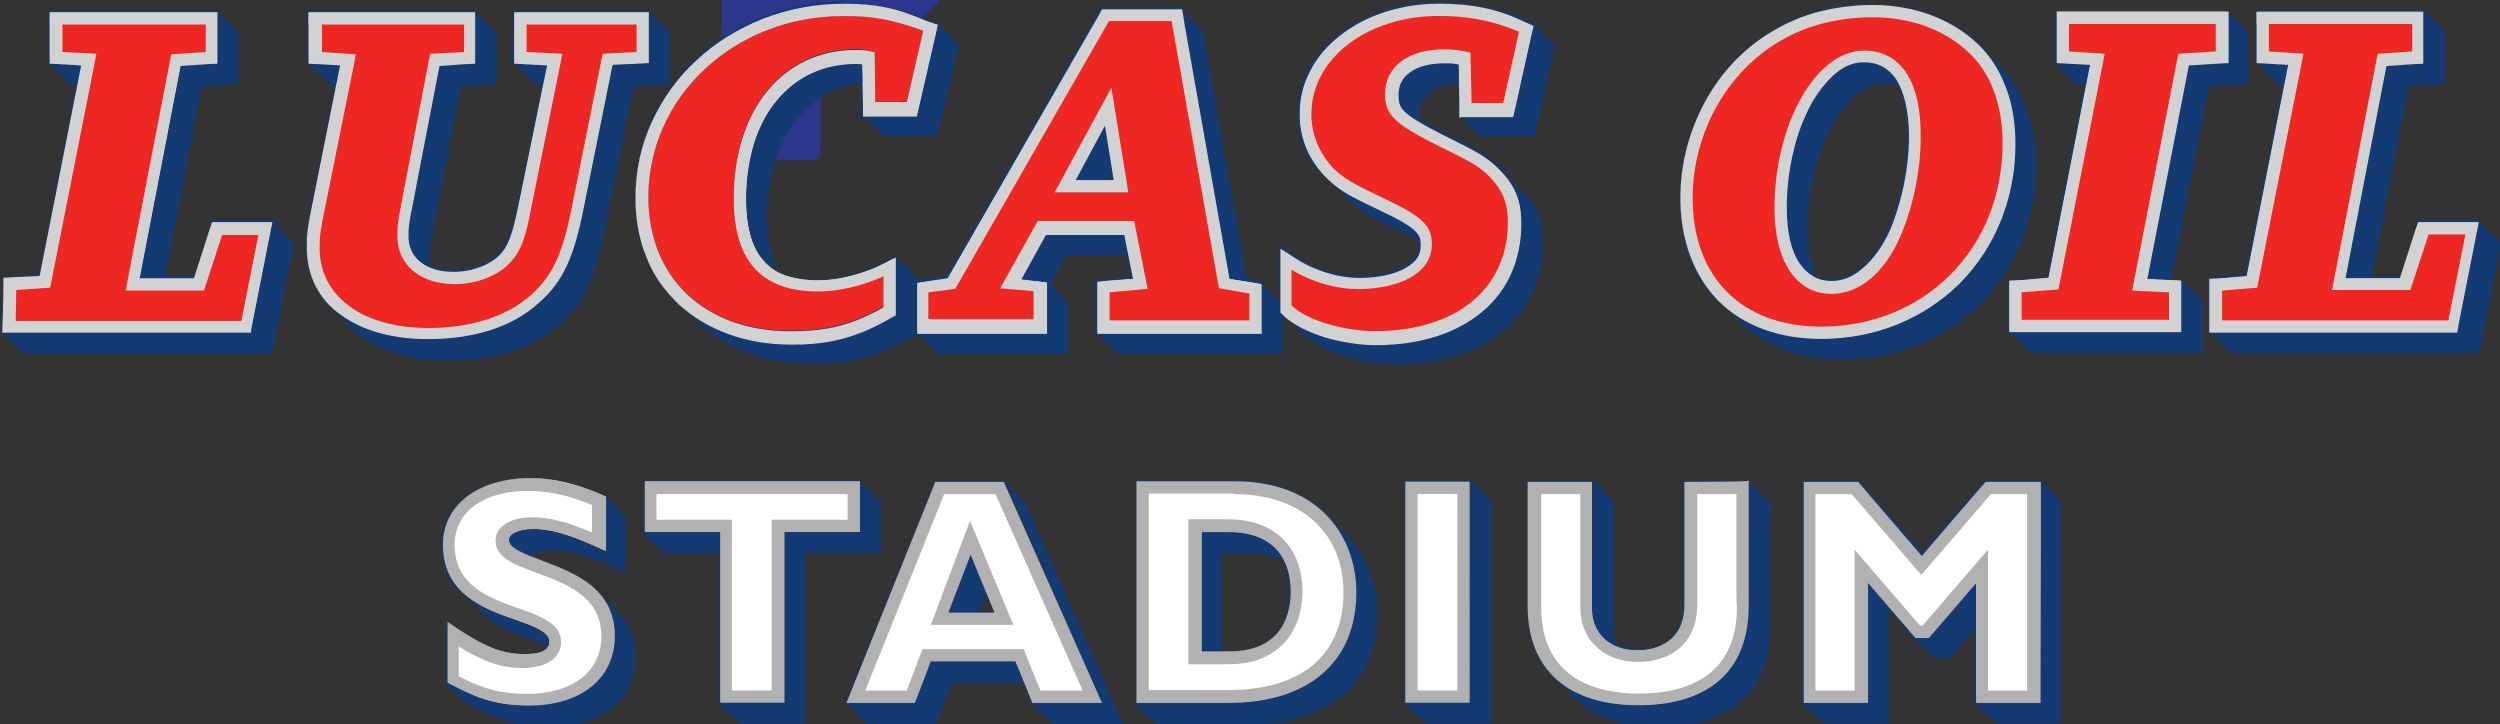 <?xml version="1.0" encoding="utf-8"?>
<!-- Generator: Adobe Illustrator 28.1.0, SVG Export Plug-In . SVG Version: 6.00 Build 0)  -->
<svg version="1.1" id="Layer_1" xmlns="http://www.w3.org/2000/svg" xmlns:xlink="http://www.w3.org/1999/xlink" x="0px" y="0px"
	 viewBox="0 0 361.7 104.8" style="enable-background:new 0 0 361.7 104.8;" xml:space="preserve">
<rect x="0" y="0" width="361.7" height="104.8" fill="#333333" stroke="none"/>
<style type="text/css">
	.st0{display:none;}
	.st1{display:inline;fill:#2C368C;}
	.st2{display:none;fill:#2C368C;}
	.st3{fill:#2C368C;}
	.st4{fill:#D3D2D2;}
	.st5{fill:#133A73;}
	.st6{fill:#EE2722;}
	.st7{fill:#FFFFFF;}
	.st8{fill:#B2B1B1;}
</style>
<g class="st0">
	<path class="st1" d="M-31.7-29.6c4.8-0.5,9.6,0,14.4-0.2c4.6-0.1,9.4,0.3,13.3,2.8c3.9,2.3,6.5,6.6,7.1,11.1
		c0.7,4.3,0.3,9-2.3,12.6c-1.3,1.9-3.4,3.2-5.4,4.4c3.3,7.4,7,14.5,10.4,21.8C1.2,23-3.3,23-7.9,23c-0.9,0.1-2-0.2-2.3-1.2
		c-2.6-6.4-4.7-13.1-7.4-19.5c-0.2,6.9,0.2,13.7-0.1,20.6c-4.7,0.1-9.4,0.1-14.1,0c-0.2-16.2,0-32.5-0.1-48.7
		C-31.9-27.1-31.9-28.3-31.7-29.6z M-17.2-17.8c-0.4,0.8-0.3,1.7-0.3,2.6c0,3.3,0,6.6,0.1,9.8c1.2-0.1,2.6,0,3.6-0.8
		c2.9-1.8,3.5-5.8,2.4-8.8C-12.4-17.1-15-18.1-17.2-17.8z"/>
</g>
<path class="st2" d="M14.2-29.6c4.3-0.3,10-0.1,14.3-0.1c0.2,2.4,0.1,1.4,0.2,2.2c-0.1,10.4,0,20.9,0,31.3c0,1.8,0,3.6,0.8,5.2
	c1.1,2.1,4.9,2.1,5.8-0.3c0.7-1.9,0.6-4.1,0.7-6.1c0-8.9,0-17.9,0-26.9c0.2-1.8-0.5-3.9,0.5-5.5c4.3-0.2,8.6-0.1,12.8-0.1
	c1.2-0.1,1,1.4,1,2.2c-0.1,10.8,0,21.6,0,32.4c0.1,3.4-0.1,6.9-1.6,10c-1.6,3.6-4.7,6.5-8.5,7.8c-3.8,1.4-8,1.4-11.9,0.8
	c-4.9-0.8-9.6-3.7-11.9-8.1c-1.4-2.5-1.9-5.4-1.9-8.3c-0.2-11.4,0-22.7-0.1-34.1C14.2-27.8,14.2-26.7,14.2-29.6z"/>
<g class="st0">
	<path class="st1" d="M61.7-29.7c4.5-0.2,9,0,13.5-0.1c4.9,0,10,0.4,14.2,3.1c4,2.5,6.5,6.8,7.1,11.4c0.8,5.7-0.2,12.1-4.3,16.4
		c-3.2,3.4-8,4.4-12.5,4.5c-1.2,0.1-2.5-0.1-3.6,0.4c-0.5,5.5,0.3,11.2-0.3,16.7c-4.7,0.4-9.4,0.1-14,0.1c-0.3-13.3,0-26.5-0.1-39.8
		C61.6-21.2,61.4-25.4,61.7-29.7z M76-18.1c0,3.9-0.2,7.8,0.1,11.7c3,1,6.1-1.9,6.2-4.9C82.7-14.9,79.8-18.8,76-18.1z"/>
</g>
<g>
	<path class="st3" d="M104.9-29.6c4.3-0.4,8.5,0,12.8-0.1c5.6-0.1,11.7,0.7,16.2,4.4c4.1,3.4,5.7,8.9,5.6,14.1
		c0,5.5-2.2,11.3-6.9,14.3c-3.6,2.4-8,2.6-12.1,2.8c-0.5,0.2-1.9-0.2-1.7,0.8c-0.2,4.8,0,9.7-0.1,14.5c-0.1,0.7,0.2,2-0.9,1.9
		c-4.1,0.1-8.3,0.1-12.4,0c-1,0.1-1-1.2-1-1.8c0.1-16.2,0-32.4,0-48.6C104.5-28.2,104.2-29.3,104.9-29.6z M118.8-18.2
		c-0.1,4-0.1,8.1,0,12.1c1.4-0.2,3-0.2,4.1-1.2c3-2.3,2.7-7.3,0-9.7C121.8-18.1,120.2-18.1,118.8-18.2z"/>
</g>
<g id="g13337" transform="matrix(0.846,0,0,-0.846,498.574,676.272)">
	<g id="g13343" transform="translate(215.554,681.032)">
		<path id="path13345" class="st4" d="M-694,84.6c0,17.3,14.8,31,33.3,31c4.9,0,8.1-0.5,13.7-2.5l-2.8-12.2h-5.4l-0.1,8.5
			c-1.5,0.4-2.2,0.4-3.2,0.4c-12.5,0-20.9-10.2-20.9-25.4c0-11,5-15.9,14.4-15.9c6,0,11.2,2.6,11.2,2.6l0-5.3
			c-6-3.5-10.8-4.1-15.7-4.1C-684.3,61.6-694,70.8-694,84.6 M-660.7,117.7c-4.8,0-9.4-0.9-13.8-2.6c-4.2-1.7-8-4-11.3-7.1
			c-3.3-3-5.8-6.6-7.6-10.5c-1.9-4.1-2.8-8.5-2.8-13c0-3.7,0.6-7.1,1.9-10.2c1.2-3.1,3.1-5.7,5.5-8c2.4-2.2,5.2-3.9,8.5-5.1
			c3.3-1.2,6.9-1.8,10.8-1.8c4.7,0,10,0.5,16.7,4.4l1.1,0.6v1.2l0,5.3l0,3.4l-3-1.5c0,0-4.9-2.4-10.3-2.4c-2.1,0-4,0.3-5.5,0.8
			c-1.5,0.5-2.7,1.3-3.7,2.4c-2.1,2.2-3.1,5.8-3.1,10.6c0,3.5,0.5,6.8,1.4,9.7c0.9,2.8,2.2,5.3,3.9,7.3c3.4,4.1,8.1,6.2,13.5,6.2
			c0.4,0,0.7,0,1.1-0.1l0.1-6.8l0-2.1h2.1h5.4h1.7l0.4,1.7l2.8,12.2l0.4,1.8l-1.8,0.6C-651.8,117.1-655.3,117.7-660.7,117.7"/>
	</g>
	<g id="g13347" transform="translate(215.695,681.032)">
		<path id="path13349" class="st5" d="M-693.9,84.6c0-13.7,9.5-22.8,24.4-22.8c4.8,0,9.5,0.6,15.5,4.1l0,5
			c-1.1-0.5-5.8-2.5-11.1-2.5c-4.7,0-8.4,1.2-10.9,3.9c-2.5,2.7-3.7,6.7-3.7,12.2c0,7.6,2.1,14,5.8,18.5c3.7,4.5,9,7.1,15.3,7.1
			c1,0,1.7-0.1,3.2-0.5l0.1,0l0.2-8.5h5.1l2.7,11.9c-5.5,2-8.7,2.5-13.5,2.5C-679.2,115.5-693.9,101.7-693.9,84.6 M-669.6,61.4
			c-7.5,0-13.7,2.3-18,6.3c-4.3,4.1-6.7,9.8-6.7,16.8c0,17.4,14.9,31.2,33.5,31.2c4.9,0,8.2-0.5,13.7-2.5l0.1,0l-2.8-12.5h-5.7
			l-0.2,8.6c-1.4,0.3-2.1,0.4-3,0.4c-12.4,0-20.8-10.1-20.8-25.3c0-10.9,4.9-15.7,14.3-15.8c6,0,11.2,2.6,11.2,2.6l0.2,0.1l0-5.7
			l-0.1,0C-659.9,62.1-664.7,61.4-669.6,61.4C-669.5,61.4-669.6,61.4-669.6,61.4z M-669.6,59.3c-3.9,0-7.6,0.6-10.9,1.8
			c-3.3,1.2-6.2,2.9-8.5,5.2c-2.4,2.2-4.2,4.9-5.5,8c-1.3,3.1-1.9,6.6-1.9,10.3c0,4.5,1,8.9,2.8,13.1c1.8,4,4.4,7.5,7.6,10.6
			c3.3,3,7.1,5.4,11.3,7.1c4.4,1.7,9,2.6,13.8,2.6v-0.2v-0.2c-4.8,0-9.4-0.9-13.7-2.6c-4.2-1.6-8-4-11.2-7c-3.3-3-5.8-6.6-7.6-10.5
			c-1.8-4.1-2.8-8.4-2.8-12.9c0-3.7,0.6-7.1,1.9-10.1c1.2-3.1,3.1-5.7,5.4-7.9c2.4-2.2,5.2-3.9,8.4-5.1c3.3-1.2,6.9-1.8,10.8-1.8
			c4.7,0,10,0.5,16.7,4.4l1,0.6l0,1.1l0,5.3l0,3.1l-2.8-1.4c-0.1,0-4.9-2.4-10.4-2.4c-2.1,0-4,0.3-5.6,0.8c-1.5,0.5-2.7,1.3-3.8,2.4
			c-2.1,2.3-3.2,5.9-3.2,10.7c0,3.5,0.5,6.8,1.4,9.8c0.9,2.8,2.2,5.3,3.9,7.4c3.4,4.1,8.1,6.3,13.7,6.3c0.4,0,0.7,0,1.1-0.1l0.1,0
			l0.1-7l0-1.9h1.9h5.4h1.5l0.3,1.5l2.8,12.2l0.4,1.7l-1.6,0.6c-5.5,2-9,2.6-14.4,2.6v0.2v0.2c5.4,0,8.9-0.6,14.5-2.7l1.9-0.7
			l-0.4-2l-2.8-12.2l-0.4-1.8h-1.8h-5.4h-2.2l0,2.2l-0.1,6.7c-0.3,0-0.6,0-1,0c-5.4,0-10.1-2.1-13.4-6.2c-1.7-2-3-4.5-3.9-7.3
			c-0.9-2.9-1.4-6.2-1.4-9.7c0-4.8,1.1-8.3,3.1-10.5c1-1,2.2-1.8,3.6-2.3c1.5-0.5,3.4-0.8,5.5-0.8c5.4,0,10.2,2.3,10.2,2.3l3.3,1.6
			l0-3.6l0-5.3l0-1.3l-1.2-0.7C-659.5,59.9-664.8,59.3-669.6,59.3L-669.6,59.3L-669.6,59.3z"/>
	</g>
	<g id="g13351" transform="translate(126.852,707.186)">
		<path id="path13353" class="st4" d="M-705.5,88h24.5v-4.7l-5.9-0.4l-7.8-40.4h2.1h0h11.3l3.1,9.5h6.2l-2.9-14.7h-38.6l0.1,5.3
			l5.8,0.4l7.5,37.9v0l0.4,2.1l-5.8,0.3V88z M-679,90.1h-2.1h-24.5h-2.1V88v-4.7v-2l2-0.1l3.4-0.2l-7.1-36l-4.2-0.2l-2-0.1l0-2
			l-0.1-5.2l-0.1-2.2h2.2h38.6h1.7l0.3,1.7l2.9,14.7l0.5,2.5h-2.6h-6.2h-1.5l-0.5-1.5l-2.6-8.1h-9.3l7,36.3l4.3,0.3l2,0.1v2V88V90.1
			z"/>
	</g>
	<g id="g13355" transform="translate(127.005,703.185)">
		<path id="path13357" class="st5" d="M-705.5,87.5l5.9-0.3l-0.4-2.3v0l-7.5-38l-5.8-0.3l-0.1-4.9h38.3l2.9,14.4h-5.9l-3.1-9.5
			h-11.4h0h-2.3l7.9,40.7l5.9,0.4v4.4l-24.1,0V87.5z M-713.9,41.2l0.1,5.6l5.9,0.4l7.4,37.8v0l0.4,1.9l-5.8,0.4V92v0.2h24.8v-5
			l-6-0.4l-7.8-40.1h1.9h0h11.2l3.1,9.5h6.6l-3-15.1C-675,41.2-713.9,41.2-713.9,41.2z M-707.6,92v-4.7v-1.8l1.8-0.1l3.6-0.2
			l-7.2-36.4l-4.3-0.2l-1.8-0.1l0-1.8l-0.1-5.2l-0.1-2h2h38.6h1.6l0.3,1.6l2.9,14.7l0.5,2.3h-2.4h-6.2h-1.4l-0.4-1.4l-2.6-8.2h-9.7
			l7.1,36.6l4.4,0.3l1.8,0.1v1.8V92v2h-2h-24.5h-1.9C-707.6,93.9-707.6,92-707.6,92z M-675.1,39.1h-38.6h-2.3l0.1,2.3l0.1,5.3l0,2.1
			l2.1,0.1l4.1,0.3l7,35.7l-3.2,0.2l-2.2,0.1v2.2V92v2.3h2.3h24.5h2.1v-0.2v0.2h0.2V92v-4.7v-2.1l-2.1-0.1l-4.2-0.3l-6.9-35.9h9
			l2.6,8l0.5,1.6h1.7h6.2h2.8l-0.5-2.7l-2.9-14.7l-0.4-1.8H-675.1z"/>
	</g>
	<g id="g13359" transform="translate(197.13,707.186)">
		<path id="path13361" class="st4" d="M-696.4,88h18.8v-4.7l-5.8-0.3l-5.2-25.9c-1.6-8.2-3.3-12-7-15.3c-4.1-3.7-10.2-5.7-17.6-5.7
			c-11.3,0-18.6,5.4-18.6,13.7c0,2.1,0.1,2.9,1.1,7.7l4.7,23.3l0,0l0.4,2.1l-5.8,0.4V88h24.3v-4.7l-5.8-0.3l-4.9-25.5
			c-0.7-3.5-0.7-4.2-0.7-5.7c0-4.9,3.9-8.2,9.8-8.2c3.7,0,7.4,1.4,9.5,3.7c1.7,1.8,2.6,4,3.5,8.9l5,24.7l0,0l0.4,2.1l-6.1,0.3V88z
			 M-675.5,90.1h-2.1h-18.8h-2.1V88v-4.7v-2l2-0.1l3.6-0.2l-5-24.4c-1-4.9-1.8-6.6-3-7.9c-1.7-1.8-4.8-3-8-3c-2.4,0-4.4,0.6-5.8,1.8
			c-1.3,1.1-1.9,2.6-1.9,4.3c0,1.3,0,1.9,0.7,5.3l4.6,23.8l4.1,0.3l2,0.1v2V88v2.1h-2.1h-24.3h-2.1V88v-4.7v-2l2-0.1l3.4-0.2
			l-4.6-23c-1-4.8-1.1-5.8-1.1-8.1c0-2.4,0.5-4.6,1.5-6.6c1-2,2.5-3.7,4.4-5c3.7-2.7,8.8-4.1,14.8-4.1c8,0,14.5,2.1,19,6.2
			c4.1,3.6,6,7.7,7.7,16.4v0l4.9,24.3l4.2,0.2l2,0.1v2V88V90.1z"/>
	</g>
	<g id="g13363" transform="translate(166.22,703.178)">
		<path id="path13365" class="st5" d="M-700.4,87.5l5.9-0.4l-0.4-2.2v0l-4.7-23.3c-1-4.8-1.1-5.6-1.1-7.7c0-8.2,7.1-13.5,18.4-13.5
			c7.4,0,13.4,2,17.5,5.6c3.7,3.2,5.4,6.9,7,15.1l5.2,26l5.8,0.3v4.4h-18.5v-4.4l6.1-0.3l-0.5-2.3l0,0l-5-24.7c-1-4.9-1.9-7.1-3.6-9
			c-2.2-2.3-5.9-3.7-9.6-3.7c-5.9,0-10,3.4-10,8.4c0,1.5,0.1,2.3,0.7,5.8l5,25.6l5.8,0.4v4.4l-24,0V87.5z M-695.9,43.8
			c-3.3,2.4-5.1,5.9-5.1,10.1c0,2.1,0.1,2.9,1.1,7.7l4.7,23.2l0,0l0.4,1.9l-5.8,0.4v5h24.6v-5l-5.8-0.3l-4.9-25.3
			c-0.7-3.5-0.8-4.2-0.8-5.7c0-4.8,3.8-8,9.7-8.1c3.7,0,7.3,1.4,9.4,3.6c1.6,1.8,2.5,3.9,3.5,8.8l5,24.7v0l0.4,1.9l-6,0.3V92v0.2
			h19.1v-5l-5.8-0.3l-5.2-25.8c-1.6-8.2-3.4-12.1-7.1-15.3c-4.1-3.7-10.3-5.7-17.7-5.7C-688,40.1-692.6,41.4-695.9,43.8 M-702.5,92
			v-4.7v-1.8l1.8-0.1l3.6-0.2l-4.7-23.2c-1-4.8-1.1-5.7-1.1-8.1s0.5-4.6,1.5-6.5c1-1.9,2.4-3.6,4.3-5c3.6-2.7,8.7-4.1,14.7-4.1
			c7.9,0,14.5,2.1,18.9,6.2c4,3.6,5.9,7.6,7.6,16.3v0l4.9,24.4l4.3,0.2l1.9,0.1v1.9V92v2h-2h-18.8h-2v-2v-4.7v-1.9l1.9-0.1l3.8-0.2
			l-5-24.6v0c-1-4.9-1.8-6.6-3.1-8c-1.8-1.9-4.9-3.1-8.1-3.1c-2.4,0-4.4,0.6-5.9,1.8c-1.3,1.1-2,2.7-2,4.5c0,1.3,0,1.9,0.7,5.4
			l4.6,24l4.3,0.3l1.8,0.1v1.8V92v2h-1.9h-24.3h-2V92z M-697.2,42.1c-1.9,1.4-3.4,3.1-4.4,5.1c-1,2-1.6,4.3-1.6,6.7
			c0,2.4,0.1,3.4,1.1,8.1l4.6,22.8l-3.3,0.2l-2.1,0.1v2.1V92v2.3h2.3h24.3h2.3V92v-4.7v-2.1l-2.1-0.1l-4-0.2l-4.6-23.7
			c-0.7-3.5-0.7-4-0.7-5.3c0-1.7,0.7-3.2,1.9-4.2c1.3-1.1,3.3-1.7,5.6-1.7c3.1,0,6.2,1.2,7.8,3c1.2,1.3,2,2.9,3,7.8v0v0l4.9,24.2
			l-3.4,0.2l-2.2,0.1v2.2V92v2.3h2.3h18.8h2.1v-0.2v0.2h0.2V92v-4.7v-2.2l-2.2-0.1l-4-0.2l-4.9-24.1v0v0c-1.7-8.7-3.6-12.9-7.7-16.5
			c-4.5-4.1-11.1-6.2-19.1-6.2C-688.3,38-693.5,39.4-697.2,42.1"/>
	</g>
	<g id="g13367" transform="translate(280.133,683.682)">
		<path id="path13369" class="st4" d="M-685.5,84.9l5,9.3l1.5-9.3H-685.5z M-679.4,100.7l-9.7-17.9h2.1h0.3h8.1h0h2.1L-679.4,100.7z
			 M-710.6,65.7l4.5,0.6l26.3,45.8h10.7l8.1-45.7l5.2-0.9v-4.6h-23.9v4.8l4.4,0.4h0l2.1,0.2l-2.3,11.6H-692l-6.4-11.5l2.1-0.2l0.2,0
			l3.4-0.3v-4.8h-18V65.7z M-667.3,114.1h-1.8h-10.7h-1.2l-0.6-1.1l-25.8-44.9l-3.4-0.5l-1.8-0.3v-1.8v-4.8v-2.1h2.1h18h2.1v2.1v4.8
			v1.9l-1.9,0.2l-2.5,0.3l4.2,7.6h13.4l1.5-7.5l-4.2-0.3l-1.9-0.2v-2v-4.8v-2.1h2.1h23.9h2.1v2.1v4.6v1.8l-1.8,0.3l-3.7,0.6
			l-7.8,44.2C-667,112.4-667.3,114.1-667.3,114.1z"/>
	</g>
	<g id="g13371" transform="translate(285.765,683.831)">
		<path id="path13373" class="st5" d="M-684.8,84.9l-1.4,8.7l-4.7-8.7H-684.8z M-691.2,84.6v0.2l0.1-0.1l-0.1,0.1V84.6h-0.3l5.4,10
			l1.6-10H-691.2z M-685.2,100.5l0.2,0L-685.2,100.5z M-694.5,82.8h1.8h0.3h8.1h0h1.9l-2.8,17.2L-694.5,82.8z M-684.2,82.5
			L-684.2,82.5h-8.1h-0.3h-2.4l9.8,18.1l0.2,0.4l3-18.6H-684.2z M-681.1,77.8l2.4-11.9l-2.3-0.2h0l-4.3-0.3v-4.5h23.6v4.3l-5.1,0.9
			l-8.1,45.6h-10.5L-711.7,66l-4.4-0.6v-4.5h17.6v4.5l-3.3,0.3l-0.2,0l-2.4,0.2l6.5,11.8C-697.7,77.8-681.1,77.8-681.1,77.8z
			 M-685.6,60.5v5.1l4.6,0.4l0,0l1.9,0.2l-2.2,11.2h-16.1l-6.2-11.2l1.9-0.2l0.2,0l3.6-0.4v-5.1h-18.3v5v0.2l4.5,0.6l26.4,45.8h10.9
			l8.1-45.7l5.2-0.9v-4.9L-685.6,60.5z M-682.8,75.7l1.6-7.8l-4.4-0.4l-1.8-0.2v-1.8v-4.8v-1.9h2h23.9h1.9v1.9v4.6V67l-1.6,0.3
			l-3.8,0.6l-7.8,44.3l-0.3,1.6h-1.6h-10.7h-1.1l-0.6-1L-713,67.9l-3.5-0.5l-1.7-0.2v-1.7v-4.8v-1.9h1.9h18h2v1.9v4.8v1.8l-1.8,0.2
			l-2.8,0.3l4.4,7.9C-696.5,75.7-682.8,75.7-682.8,75.7z M-661.5,58.4h-23.9h-2.3v2.3v4.8v2.1l2.1,0.2l4,0.3l-1.4,7.2h-13.2
			l-4.1-7.3l2.3-0.2l2.1-0.2v-2.1v-4.8v-2.3h-2.3h-18h-2.3v2.3v4.8v2l2,0.3l3.3,0.5l25.8,44.8l0.7,1.1h1.3h10.7h1.8V114l-0.2,0
			l0.2,0v0.2h0.1l0.3-1.9l7.8-44.1l3.6-0.6l1.9-0.3v-1.9v-4.6v-2.3H-661.5z"/>
	</g>
	<g id="g13375" transform="translate(315.839,693.646)">
		<path id="path13377" class="st4" d="M-680.9,86.2c0,9.5,9.5,16.8,21.8,16.8c4.4,0,8.8-0.6,13.7-2.7l-2.7-12.2h-5.4l-0.2,8.6
			c-1.6,0.5-3.5,0.6-4.4,0.6c-6.2,0-10.2-2.9-10.2-7.7c0-3.7,1.7-5.2,10.9-9.7c4.7-2.3,6-3.2,7.7-5.2c1.9-2.2,2.4-4.4,2.4-7
			c0-10.9-8.3-18.6-22.8-18.6c-5,0-11.6,1.8-14.2,4.4v6.1c0,0,5-3.3,11.4-3.3c7,0,12.6,2.7,12.6,7.6c0,3.3-1.6,4.8-8.4,8
			c-5.1,2.4-6.4,3.2-8.3,4.9C-679.5,79.4-680.9,82.6-680.9,86.2 M-659,105.1c-6.4,0-12.4-1.9-16.8-5.3c-2.2-1.7-4-3.7-5.2-6
			c-1.3-2.4-1.9-4.9-1.9-7.6c0-2.1,0.4-4.1,1.2-6c0.8-1.8,2-3.6,3.6-5.1l0,0l0,0c2.1-2,3.7-2.9,8.8-5.3c6.8-3.2,7.1-4.2,7.1-6.1
			c0-0.8-0.2-1.5-0.6-2.1c-0.4-0.6-1.1-1.2-2-1.7c-1.9-1.1-4.7-1.7-7.9-1.7c-5.6,0-10.2,2.9-10.2,2.9h0l-3.3,2.1l0-3.9v-6.1v-0.9
			l0.6-0.6c1.9-1.8,4.9-3,7.1-3.7c2.8-0.8,5.9-1.3,8.6-1.3c7.5,0,13.8,2,18.2,5.7c2.2,1.8,3.9,4.1,5,6.6c1.1,2.5,1.7,5.4,1.7,8.4
			c0,2.5-0.3,5.4-2.9,8.4c-2.1,2.4-3.7,3.5-8.4,5.8c-4,2-6.9,3.5-8.4,4.8c-1,0.9-1.3,1.6-1.3,3c0,1.7,0.6,3,1.9,3.9
			c1.4,1.1,3.5,1.6,6.1,1.6c0.5,0,1.4,0,2.3-0.2l0.1-6.9l0-2.1h2.1h5.4h1.7l0.4,1.7l2.7,12.2l0.4,1.7l-1.6,0.7
			C-649.2,104.3-653.7,105.1-659,105.1"/>
	</g>
	<g id="g13379" transform="translate(325.582,660.833)">
		<path id="path13381" class="st5" d="M-679.6,81.9c14.4,0,22.6,7.7,22.6,18.4c0,2.7-0.5,4.8-2.4,6.9c-1.7,2-3,2.9-7.7,5.2
			c-9.2,4.5-11,6-11,9.8c0,4.9,4.1,7.8,10.3,7.8c0.8,0,2.8-0.1,4.4-0.6l0.1,0l0.2-8.5h5.1l2.7,12c-4.9,2.1-9.1,2.6-13.5,2.6
			c-12.2,0-21.7-7.3-21.7-16.6c0-3.5,1.4-6.7,4.1-9.4c1.8-1.7,3.1-2.4,8.2-4.9c6.8-3.2,8.5-4.8,8.5-8.2c0-5.1-5.8-7.8-12.8-7.8
			c-5.6,0-10.1,2.5-11.2,3.1v-5.7C-691,83.7-684.6,81.9-679.6,81.9 M-679.6,81.6c-5.1,0-11.6,1.8-14.3,4.4l0,0v6.5l0.2-0.2
			c0,0,1.3-0.8,3.3-1.6c2-0.8,4.9-1.6,8-1.6c3.5,0,6.6,0.7,8.9,2c2.2,1.3,3.6,3.1,3.6,5.5c0,3.3-1.5,4.7-8.3,7.9
			c-5.1,2.4-6.4,3.2-8.3,4.9c-2.8,2.7-4.2,6-4.2,9.6c0,9.6,9.6,16.9,22,17c4.5,0,8.8-0.6,13.8-2.7l0.1,0l-2.8-12.5h-5.7l-0.2,8.6
			c-1.5,0.4-3.4,0.5-4.2,0.5c-6.1,0-10-2.9-10-7.5c0-3.6,1.6-5,10.8-9.5c4.7-2.3,6-3.3,7.8-5.3c2-2.2,2.5-4.4,2.5-7.2
			c0-5.5-2.1-10.2-6-13.5C-666.6,83.6-672.3,81.6-679.6,81.6L-679.6,81.6z M-688.3,80.8c-2.2,0.6-5.2,1.8-7.1,3.7l-0.7,0.7v1v6.1
			v4.2l3.6-2.4c0.8-0.5,4.9-2.8,10-2.8c3.1,0,5.9,0.6,7.8,1.7c0.9,0.5,1.5,1.1,1.9,1.7c0.4,0.6,0.6,1.2,0.6,2c0,1.8-0.2,2.7-7.1,6
			c-5.1,2.4-6.7,3.3-8.8,5.3l0,0l0,0c-1.6,1.5-2.8,3.2-3.7,5.1c-0.8,1.9-1.2,3.9-1.2,6c0,2.7,0.7,5.3,2,7.7c1.2,2.3,3,4.3,5.3,6.1
			c4.5,3.4,10.5,5.3,16.9,5.3V138v-0.2c-6.4,0-12.3-1.9-16.7-5.3c-2.2-1.7-4-3.7-5.2-6c-1.3-2.4-1.9-4.9-1.9-7.5
			c0-2.1,0.4-4,1.2-5.9c0.8-1.8,2-3.5,3.6-5l0,0l0,0c2.1-2,3.7-2.8,8.8-5.2c6.9-3.2,7.3-4.3,7.3-6.3c0-0.8-0.2-1.5-0.7-2.2
			c-0.5-0.7-1.1-1.3-2-1.8c-2-1.1-4.8-1.7-8-1.7c-5.7,0-10.3,2.9-10.3,2.9l-0.5,0.3h0l-2.5,1.6l0-3.6v-6.1v-0.8l0.6-0.6
			c1.9-1.8,4.8-3,7-3.6c2.8-0.8,5.9-1.3,8.5-1.3c7.5,0,13.7,2,18.1,5.7c2.2,1.8,3.8,4.1,5,6.6c1.1,2.5,1.7,5.3,1.7,8.3
			c0,2.5-0.3,5.4-2.9,8.3c-2.1,2.3-3.7,3.4-8.4,5.7l0,0c-4,1.9-6.9,3.5-8.5,4.8c-1,0.9-1.4,1.7-1.3,3.1c0,1.7,0.7,3.1,2,4.1
			c1.5,1.1,3.6,1.7,6.2,1.7c0.5,0,1.4,0,2.3-0.2l0.1,0l0.1-7l0-1.9h1.9h5.4h1.6l0.3,1.5l2.7,12.2l0.4,1.6l-1.5,0.6
			c-4.7,2-9.1,2.9-14.5,2.9v0.2v0.2c5.4,0,9.9-0.9,14.6-2.9l1.7-0.7l-0.4-1.8l-2.7-12.2l-0.4-1.8h-1.8h-5.4h-2.2l0,2.2l-0.1,6.7
			c-0.9,0.1-1.7,0.2-2.1,0.2c-2.6,0-4.6-0.6-6-1.6c-1.2-0.9-1.8-2.2-1.8-3.8c0-1.4,0.2-2,1.2-2.9c1.4-1.3,4.4-2.8,8.4-4.8
			c4.7-2.3,6.4-3.4,8.5-5.8c2.6-3,3-6,3-8.5c0-3-0.6-5.9-1.7-8.4c-1.2-2.6-2.9-4.8-5.1-6.7c-4.5-3.8-10.8-5.8-18.3-5.8
			C-682.3,79.5-685.4,80-688.3,80.8"/>
	</g>
	<g id="g13383" transform="translate(215.554,681.032)">
		<path id="path13385" class="st4" d="M-694,84.6c0,17.3,14.8,31,33.3,31c4.9,0,8.1-0.5,13.7-2.5l-2.8-12.2h-5.4l-0.1,8.5
			c-1.5,0.4-2.2,0.4-3.2,0.4c-12.5,0-20.9-10.2-20.9-25.4c0-11,5-15.9,14.4-15.9c6,0,11.2,2.6,11.2,2.6l0-5.3
			c-6-3.5-10.8-4.1-15.7-4.1C-684.3,61.6-694,70.8-694,84.6 M-660.7,117.7c-4.8,0-9.4-0.9-13.8-2.6c-4.2-1.7-8-4-11.3-7.1
			c-3.3-3-5.8-6.6-7.6-10.5c-1.9-4.1-2.8-8.5-2.8-13c0-3.7,0.6-7.1,1.9-10.2c1.2-3.1,3.1-5.7,5.5-8c2.4-2.2,5.2-3.9,8.5-5.1
			c3.3-1.2,6.9-1.8,10.8-1.8c4.7,0,10,0.5,16.7,4.4l1.1,0.6v1.2l0,5.3l0,3.4l-3-1.5c0,0-4.9-2.4-10.3-2.4c-2.1,0-4,0.3-5.5,0.8
			c-1.5,0.5-2.7,1.3-3.7,2.4c-2.1,2.2-3.1,5.8-3.1,10.6c0,3.5,0.5,6.8,1.4,9.7c0.9,2.8,2.2,5.3,3.9,7.3c3.4,4.1,8.1,6.2,13.5,6.2
			c0.4,0,0.7,0,1.1-0.1l0.1-6.8l0-2.1h2.1h5.4h1.7l0.4,1.7l2.8,12.2l0.4,1.8l-1.8,0.6C-651.8,117.1-655.3,117.7-660.7,117.7"/>
	</g>
	<g id="g13387" transform="translate(215.695,681.032)">
		<path id="path13389" class="st5" d="M-693.9,84.6c0-13.7,9.5-22.8,24.4-22.8c4.8,0,9.5,0.6,15.5,4.1l0,5
			c-1.1-0.5-5.8-2.5-11.1-2.5c-4.7,0-8.4,1.2-10.9,3.9c-2.5,2.7-3.7,6.7-3.7,12.2c0,7.6,2.1,14,5.8,18.5c3.7,4.5,9,7.1,15.3,7.1
			c1,0,1.7-0.1,3.2-0.5l0.1,0l0.2-8.5h5.1l2.7,11.9c-5.5,2-8.7,2.5-13.5,2.5C-679.2,115.5-693.9,101.7-693.9,84.6 M-669.6,61.4
			c-7.5,0-13.7,2.3-18,6.3c-4.3,4.1-6.7,9.8-6.7,16.8c0,17.4,14.9,31.2,33.5,31.2c4.9,0,8.2-0.5,13.7-2.5l0.1,0l-2.8-12.5h-5.7
			l-0.2,8.6c-1.4,0.3-2.1,0.4-3,0.4c-12.4,0-20.8-10.1-20.8-25.3c0-10.9,4.9-15.7,14.3-15.8c6,0,11.2,2.6,11.2,2.6l0.2,0.1l0-5.7
			l-0.1,0C-659.9,62.1-664.7,61.4-669.6,61.4C-669.5,61.4-669.6,61.4-669.6,61.4z M-669.6,59.3c-3.9,0-7.6,0.6-10.9,1.8
			c-3.3,1.2-6.2,2.9-8.5,5.2c-2.4,2.2-4.2,4.9-5.5,8c-1.3,3.1-1.9,6.6-1.9,10.3c0,4.5,1,8.9,2.8,13.1c1.8,4,4.4,7.5,7.6,10.6
			c3.3,3,7.1,5.4,11.3,7.1c4.4,1.7,9,2.6,13.8,2.6v-0.2v-0.2c-4.8,0-9.4-0.9-13.7-2.6c-4.2-1.6-8-4-11.2-7c-3.3-3-5.8-6.6-7.6-10.5
			c-1.8-4.1-2.8-8.4-2.8-12.9c0-3.7,0.6-7.1,1.9-10.1c1.2-3.1,3.1-5.7,5.4-7.9c2.4-2.2,5.2-3.9,8.4-5.1c3.3-1.2,6.9-1.8,10.8-1.8
			c4.7,0,10,0.5,16.7,4.4l1,0.6l0,1.1l0,5.3l0,3.1l-2.8-1.4c-0.1,0-4.9-2.4-10.4-2.4c-2.1,0-4,0.3-5.6,0.8c-1.5,0.5-2.7,1.3-3.8,2.4
			c-2.1,2.3-3.2,5.9-3.2,10.7c0,3.5,0.5,6.8,1.4,9.8c0.9,2.8,2.2,5.3,3.9,7.4c3.4,4.1,8.1,6.3,13.7,6.3c0.4,0,0.7,0,1.1-0.1l0.1,0
			l0.1-7l0-1.9h1.9h5.4h1.5l0.3,1.5l2.8,12.2l0.4,1.7l-1.6,0.6c-5.5,2-9,2.6-14.4,2.6v0.2v0.2c5.4,0,8.9-0.6,14.5-2.7l1.9-0.7
			l-0.4-2l-2.8-12.2l-0.4-1.8h-1.8h-5.4h-2.2l0,2.2l-0.1,6.7c-0.3,0-0.6,0-1,0c-5.4,0-10.1-2.1-13.4-6.2c-1.7-2-3-4.5-3.9-7.3
			c-0.9-2.9-1.4-6.2-1.4-9.7c0-4.8,1.1-8.3,3.1-10.5c1-1,2.2-1.8,3.6-2.3c1.5-0.5,3.4-0.8,5.5-0.8c5.4,0,10.2,2.3,10.2,2.3l3.3,1.6
			l0-3.6l0-5.3l0-1.3l-1.2-0.7C-659.5,59.9-664.8,59.3-669.6,59.3L-669.6,59.3L-669.6,59.3z"/>
	</g>
	<g id="g13391" transform="translate(126.852,707.186)">
		<path id="path13393" class="st4" d="M-705.5,88h24.5v-4.7l-5.9-0.4l-7.8-40.4h2.1h0h11.3l3.1,9.5h6.2l-2.9-14.7h-38.6l0.1,5.3
			l5.8,0.4l7.5,37.9v0l0.4,2.1l-5.8,0.3V88z M-679,90.1h-2.1h-24.5h-2.1V88v-4.7v-2l2-0.1l3.4-0.2l-7.1-36l-4.2-0.2l-2-0.1l0-2
			l-0.1-5.2l-0.1-2.2h2.2h38.6h1.7l0.3,1.7l2.9,14.7l0.5,2.5h-2.6h-6.2h-1.5l-0.5-1.5l-2.6-8.1h-9.3l7,36.3l4.3,0.3l2,0.1v2V88V90.1
			z"/>
	</g>
	<g id="g13395" transform="translate(127.005,703.185)">
		<path id="path13397" class="st5" d="M-705.5,87.5l5.9-0.3l-0.4-2.3v0l-7.5-38l-5.8-0.3l-0.1-4.9h38.3l2.9,14.4h-5.9l-3.1-9.5
			h-11.4h0h-2.3l7.9,40.7l5.9,0.4v4.4l-24.1,0V87.5z M-713.9,41.2l0.1,5.6l5.9,0.4l7.4,37.8v0l0.4,1.9l-5.8,0.4V92v0.2h24.8v-5
			l-6-0.4l-7.8-40.1h1.9h0h11.2l3.1,9.5h6.6l-3-15.1C-675,41.2-713.9,41.2-713.9,41.2z M-707.6,92v-4.7v-1.8l1.8-0.1l3.6-0.2
			l-7.2-36.4l-4.3-0.2l-1.8-0.1l0-1.8l-0.1-5.2l-0.1-2h2h38.6h1.6l0.3,1.6l2.9,14.7l0.5,2.3h-2.4h-6.2h-1.4l-0.4-1.4l-2.6-8.2h-9.7
			l7.1,36.6l4.4,0.3l1.8,0.1v1.8V92v2h-2h-24.5h-1.9C-707.6,93.9-707.6,92-707.6,92z M-675.1,39.1h-38.6h-2.3l0.1,2.3l0.1,5.3l0,2.1
			l2.1,0.1l4.1,0.3l7,35.7l-3.2,0.2l-2.2,0.1v2.2V92v2.3h2.3h24.5h2.1v-0.2v0.2h0.2V92v-4.7v-2.1l-2.1-0.1l-4.2-0.3l-6.9-35.9h9
			l2.6,8l0.5,1.6h1.7h6.2h2.8l-0.5-2.7l-2.9-14.7l-0.4-1.8H-675.1z"/>
	</g>
	<g id="g13399" transform="translate(197.13,707.186)">
		<path id="path13401" class="st4" d="M-696.4,88h18.8v-4.7l-5.8-0.3l-5.2-25.9c-1.6-8.2-3.3-12-7-15.3c-4.1-3.7-10.2-5.7-17.6-5.7
			c-11.3,0-18.6,5.4-18.6,13.7c0,2.1,0.1,2.9,1.1,7.7l4.7,23.3l0,0l0.4,2.1l-5.8,0.4V88h24.3v-4.7l-5.8-0.3l-4.9-25.5
			c-0.7-3.5-0.7-4.2-0.7-5.7c0-4.9,3.9-8.2,9.8-8.2c3.7,0,7.4,1.4,9.5,3.7c1.7,1.8,2.6,4,3.5,8.9l5,24.7l0,0l0.4,2.1l-6.1,0.3V88z
			 M-675.5,90.1h-2.1h-18.8h-2.1V88v-4.7v-2l2-0.1l3.6-0.2l-5-24.4c-1-4.9-1.8-6.6-3-7.9c-1.7-1.8-4.8-3-8-3c-2.4,0-4.4,0.6-5.8,1.8
			c-1.3,1.1-1.9,2.6-1.9,4.3c0,1.3,0,1.9,0.7,5.3l4.6,23.8l4.1,0.3l2,0.1v2V88v2.1h-2.1h-24.3h-2.1V88v-4.7v-2l2-0.1l3.4-0.2
			l-4.6-23c-1-4.8-1.1-5.8-1.1-8.1c0-2.4,0.5-4.6,1.5-6.6c1-2,2.5-3.7,4.4-5c3.7-2.7,8.8-4.1,14.8-4.1c8,0,14.5,2.1,19,6.2
			c4.1,3.6,6,7.7,7.7,16.4v0l4.9,24.3l4.2,0.2l2,0.1v2V88V90.1z"/>
	</g>
	<g id="g13403" transform="translate(166.22,703.178)">
		<path id="path13405" class="st5" d="M-700.4,87.5l5.9-0.4l-0.4-2.2v0l-4.7-23.3c-1-4.8-1.1-5.6-1.1-7.7c0-8.2,7.1-13.5,18.4-13.5
			c7.4,0,13.4,2,17.5,5.6c3.7,3.2,5.4,6.9,7,15.1l5.2,26l5.8,0.3v4.4h-18.5v-4.4l6.1-0.3l-0.5-2.3l0,0l-5-24.7c-1-4.9-1.9-7.1-3.6-9
			c-2.2-2.3-5.9-3.7-9.6-3.7c-5.9,0-10,3.4-10,8.4c0,1.5,0.1,2.3,0.7,5.8l5,25.6l5.8,0.4v4.4l-24,0V87.5z M-695.9,43.8
			c-3.3,2.4-5.1,5.9-5.1,10.1c0,2.1,0.1,2.9,1.1,7.7l4.7,23.2l0,0l0.4,1.9l-5.8,0.4v5h24.6v-5l-5.8-0.3l-4.9-25.3
			c-0.7-3.5-0.8-4.2-0.8-5.7c0-4.8,3.8-8,9.7-8.1c3.7,0,7.3,1.4,9.4,3.6c1.6,1.8,2.5,3.9,3.5,8.8l5,24.7v0l0.4,1.9l-6,0.3V92v0.2
			h19.1v-5l-5.8-0.3l-5.2-25.8c-1.6-8.2-3.4-12.1-7.1-15.3c-4.1-3.7-10.3-5.7-17.7-5.7C-688,40.1-692.6,41.4-695.9,43.8 M-702.5,92
			v-4.7v-1.8l1.8-0.1l3.6-0.2l-4.7-23.2c-1-4.8-1.1-5.7-1.1-8.1s0.5-4.6,1.5-6.5c1-1.9,2.4-3.6,4.3-5c3.6-2.7,8.7-4.1,14.7-4.1
			c7.9,0,14.5,2.1,18.9,6.2c4,3.6,5.9,7.6,7.6,16.3v0l4.9,24.4l4.3,0.2l1.9,0.1v1.9V92v2h-2h-18.8h-2v-2v-4.7v-1.9l1.9-0.1l3.8-0.2
			l-5-24.6v0c-1-4.9-1.8-6.6-3.1-8c-1.8-1.9-4.9-3.1-8.1-3.1c-2.4,0-4.4,0.6-5.9,1.8c-1.3,1.1-2,2.7-2,4.5c0,1.3,0,1.9,0.7,5.4
			l4.6,24l4.3,0.3l1.8,0.1v1.8V92v2h-1.9h-24.3h-2V92z M-697.2,42.1c-1.9,1.4-3.4,3.1-4.4,5.1c-1,2-1.6,4.3-1.6,6.7
			c0,2.4,0.1,3.4,1.1,8.1l4.6,22.8l-3.3,0.2l-2.1,0.1v2.1V92v2.3h2.3h24.3h2.3V92v-4.7v-2.1l-2.1-0.1l-4-0.2l-4.6-23.7
			c-0.7-3.5-0.7-4-0.7-5.3c0-1.7,0.7-3.2,1.9-4.2c1.3-1.1,3.3-1.7,5.6-1.7c3.1,0,6.2,1.2,7.8,3c1.2,1.3,2,2.9,3,7.8v0v0l4.9,24.2
			l-3.4,0.2l-2.2,0.1v2.2V92v2.3h2.3h18.8h2.1v-0.2v0.2h0.2V92v-4.7v-2.2l-2.2-0.1l-4-0.2l-4.9-24.1v0v0c-1.7-8.7-3.6-12.9-7.7-16.5
			c-4.5-4.1-11.1-6.2-19.1-6.2C-688.3,38-693.5,39.4-697.2,42.1"/>
	</g>
	<g id="g13407" transform="translate(280.133,683.682)">
		<path id="path13409" class="st4" d="M-685.5,84.9l5,9.3l1.5-9.3H-685.5z M-679.4,100.7l-9.7-17.9h2.1h0.3h8.1h0h2.1L-679.4,100.7z
			 M-710.6,65.7l4.5,0.6l26.3,45.8h10.7l8.1-45.7l5.2-0.9v-4.6h-23.9v4.8l4.4,0.4h0l2.1,0.2l-2.3,11.6H-692l-6.4-11.5l2.1-0.2l0.2,0
			l3.4-0.3v-4.8h-18V65.7z M-667.3,114.1h-1.8h-10.7h-1.2l-0.6-1.1l-25.8-44.9l-3.4-0.5l-1.8-0.3v-1.8v-4.8v-2.1h2.1h18h2.1v2.1v4.8
			v1.9l-1.9,0.2l-2.5,0.3l4.2,7.6h13.4l1.5-7.5l-4.2-0.3l-1.9-0.2v-2v-4.8v-2.1h2.1h23.9h2.1v2.1v4.6v1.8l-1.8,0.3l-3.7,0.6
			l-7.8,44.2C-667,112.4-667.3,114.1-667.3,114.1z"/>
	</g>
	<g id="g13411" transform="translate(285.765,683.831)">
		<path id="path13413" class="st5" d="M-684.8,84.9l-1.4,8.7l-4.7-8.7H-684.8z M-691.2,84.6v0.2l0.1-0.1l-0.1,0.1V84.6h-0.3l5.4,10
			l1.6-10H-691.2z M-685.2,100.5l0.2,0L-685.2,100.5z M-694.5,82.8h1.8h0.3h8.1h0h1.9l-2.8,17.2L-694.5,82.8z M-684.2,82.5
			L-684.2,82.5h-8.1h-0.3h-2.4l9.8,18.1l0.2,0.4l3-18.6H-684.2z M-681.1,77.8l2.4-11.9l-2.3-0.2h0l-4.3-0.3v-4.5h23.6v4.3l-5.1,0.9
			l-8.1,45.6h-10.5L-711.7,66l-4.4-0.6v-4.5h17.6v4.5l-3.3,0.3l-0.2,0l-2.4,0.2l6.5,11.8C-697.7,77.8-681.1,77.8-681.1,77.8z
			 M-685.6,60.5v5.1l4.6,0.4l0,0l1.9,0.2l-2.2,11.2h-16.1l-6.2-11.2l1.9-0.2l0.2,0l3.6-0.4v-5.1h-18.3v5v0.2l4.5,0.6l26.4,45.8h10.9
			l8.1-45.7l5.2-0.9v-4.9L-685.6,60.5z M-682.8,75.7l1.6-7.8l-4.4-0.4l-1.8-0.2v-1.8v-4.8v-1.9h2h23.9h1.9v1.9v4.6V67l-1.6,0.3
			l-3.8,0.6l-7.8,44.3l-0.3,1.6h-1.6h-10.7h-1.1l-0.6-1L-713,67.9l-3.5-0.5l-1.7-0.2v-1.7v-4.8v-1.9h1.9h18h2v1.9v4.8v1.8l-1.8,0.2
			l-2.8,0.3l4.4,7.9C-696.5,75.7-682.8,75.7-682.8,75.7z M-661.5,58.4h-23.9h-2.3v2.3v4.8v2.1l2.1,0.2l4,0.3l-1.4,7.2h-13.2
			l-4.1-7.3l2.3-0.2l2.1-0.2v-2.1v-4.8v-2.3h-2.3h-18h-2.3v2.3v4.8v2l2,0.3l3.3,0.5l25.8,44.8l0.7,1.1h1.3h10.7h1.8V114l-0.2,0
			l0.2,0v0.2h0.1l0.3-1.9l7.8-44.1l3.6-0.6l1.9-0.3v-1.9v-4.6v-2.3H-661.5z"/>
	</g>
	<g id="g13415" transform="translate(315.839,693.646)">
		<path id="path13417" class="st4" d="M-680.9,86.2c0,9.5,9.5,16.8,21.8,16.8c4.4,0,8.8-0.6,13.7-2.7l-2.7-12.2h-5.4l-0.2,8.6
			c-1.6,0.5-3.5,0.6-4.4,0.6c-6.2,0-10.2-2.9-10.2-7.7c0-3.7,1.7-5.2,10.9-9.7c4.7-2.3,6-3.2,7.7-5.2c1.9-2.2,2.4-4.4,2.4-7
			c0-10.9-8.3-18.6-22.8-18.6c-5,0-11.6,1.8-14.2,4.4v6.1c0,0,5-3.3,11.4-3.3c7,0,12.6,2.7,12.6,7.6c0,3.3-1.6,4.8-8.4,8
			c-5.1,2.4-6.4,3.2-8.3,4.9C-679.5,79.4-680.9,82.6-680.9,86.2 M-659,105.1c-6.4,0-12.4-1.9-16.8-5.3c-2.2-1.7-4-3.7-5.2-6
			c-1.3-2.4-1.9-4.9-1.9-7.6c0-2.1,0.4-4.1,1.2-6c0.8-1.8,2-3.6,3.6-5.1l0,0l0,0c2.1-2,3.7-2.9,8.8-5.3c6.8-3.2,7.1-4.2,7.1-6.1
			c0-0.8-0.2-1.5-0.6-2.1c-0.4-0.6-1.1-1.2-2-1.7c-1.9-1.1-4.7-1.7-7.9-1.7c-5.6,0-10.2,2.9-10.2,2.9h0l-3.3,2.1l0-3.9v-6.1v-0.9
			l0.6-0.6c1.9-1.8,4.9-3,7.1-3.7c2.8-0.8,5.9-1.3,8.6-1.3c7.5,0,13.8,2,18.2,5.7c2.2,1.8,3.9,4.1,5,6.6c1.1,2.5,1.7,5.4,1.7,8.4
			c0,2.5-0.3,5.4-2.9,8.4c-2.1,2.4-3.7,3.5-8.4,5.8c-4,2-6.9,3.5-8.4,4.8c-1,0.9-1.3,1.6-1.3,3c0,1.7,0.6,3,1.9,3.9
			c1.4,1.1,3.5,1.6,6.1,1.6c0.5,0,1.4,0,2.3-0.2l0.1-6.9l0-2.1h2.1h5.4h1.7l0.4,1.7l2.7,12.2l0.4,1.7l-1.6,0.7
			C-649.2,104.3-653.7,105.1-659,105.1"/>
	</g>
	<g id="g13419" transform="translate(325.582,660.833)">
		<path id="path13421" class="st5" d="M-679.6,81.9c14.4,0,22.6,7.7,22.6,18.4c0,2.7-0.5,4.8-2.4,6.9c-1.7,2-3,2.9-7.7,5.2
			c-9.2,4.5-11,6-11,9.8c0,4.9,4.1,7.8,10.3,7.8c0.8,0,2.8-0.1,4.4-0.6l0.1,0l0.2-8.5h5.1l2.7,12c-4.9,2.1-9.1,2.6-13.5,2.6
			c-12.2,0-21.7-7.3-21.7-16.6c0-3.5,1.4-6.7,4.1-9.4c1.8-1.7,3.1-2.4,8.2-4.9c6.8-3.2,8.5-4.8,8.5-8.2c0-5.1-5.8-7.8-12.8-7.8
			c-5.6,0-10.1,2.5-11.2,3.1v-5.7C-691,83.7-684.6,81.9-679.6,81.9 M-679.6,81.6c-5.1,0-11.6,1.8-14.3,4.4l0,0v6.5l0.2-0.2
			c0,0,1.3-0.8,3.3-1.6c2-0.8,4.9-1.6,8-1.6c3.5,0,6.6,0.7,8.9,2c2.2,1.3,3.6,3.1,3.6,5.5c0,3.3-1.5,4.7-8.3,7.9
			c-5.1,2.4-6.4,3.2-8.3,4.9c-2.8,2.7-4.2,6-4.2,9.6c0,9.6,9.6,16.9,22,17c4.5,0,8.8-0.6,13.8-2.7l0.1,0l-2.8-12.5h-5.7l-0.2,8.6
			c-1.5,0.4-3.4,0.5-4.2,0.5c-6.1,0-10-2.9-10-7.5c0-3.6,1.6-5,10.8-9.5c4.7-2.3,6-3.3,7.8-5.3c2-2.2,2.5-4.4,2.5-7.2
			c0-5.5-2.1-10.2-6-13.5C-666.6,83.6-672.3,81.6-679.6,81.6L-679.6,81.6z M-688.3,80.8c-2.2,0.6-5.2,1.8-7.1,3.7l-0.7,0.7v1v6.1
			v4.2l3.6-2.4c0.8-0.5,4.9-2.8,10-2.8c3.1,0,5.9,0.6,7.8,1.7c0.9,0.5,1.5,1.1,1.9,1.7c0.4,0.6,0.6,1.2,0.6,2c0,1.8-0.2,2.7-7.1,6
			c-5.1,2.4-6.7,3.3-8.8,5.3l0,0l0,0c-1.6,1.5-2.8,3.2-3.7,5.1c-0.8,1.9-1.2,3.9-1.2,6c0,2.7,0.7,5.3,2,7.7c1.2,2.3,3,4.3,5.3,6.1
			c4.5,3.4,10.5,5.3,16.9,5.3V138v-0.2c-6.4,0-12.3-1.9-16.7-5.3c-2.2-1.7-4-3.7-5.2-6c-1.3-2.4-1.9-4.9-1.9-7.5
			c0-2.1,0.4-4,1.2-5.9c0.8-1.8,2-3.5,3.6-5l0,0l0,0c2.1-2,3.7-2.8,8.8-5.2c6.9-3.2,7.3-4.3,7.3-6.3c0-0.8-0.2-1.5-0.7-2.2
			c-0.5-0.7-1.1-1.3-2-1.8c-2-1.1-4.8-1.7-8-1.7c-5.7,0-10.3,2.9-10.3,2.9l-0.5,0.3h0l-2.5,1.6l0-3.6v-6.1v-0.8l0.6-0.6
			c1.9-1.8,4.8-3,7-3.6c2.8-0.8,5.9-1.3,8.5-1.3c7.5,0,13.7,2,18.1,5.7c2.2,1.8,3.8,4.1,5,6.6c1.1,2.5,1.7,5.3,1.7,8.3
			c0,2.5-0.3,5.4-2.9,8.3c-2.1,2.3-3.7,3.4-8.4,5.7l0,0c-4,1.9-6.9,3.5-8.5,4.8c-1,0.9-1.4,1.7-1.3,3.1c0,1.7,0.7,3.1,2,4.1
			c1.5,1.1,3.6,1.7,6.2,1.7c0.5,0,1.4,0,2.3-0.2l0.1,0l0.1-7l0-1.9h1.9h5.4h1.6l0.3,1.5l2.7,12.2l0.4,1.6l-1.5,0.6
			c-4.7,2-9.1,2.9-14.5,2.9v0.2v0.2c5.4,0,9.9-0.9,14.6-2.9l1.7-0.7l-0.4-1.8l-2.7-12.2l-0.4-1.8h-1.8h-5.4h-2.2l0,2.2l-0.1,6.7
			c-0.9,0.1-1.7,0.2-2.1,0.2c-2.6,0-4.6-0.6-6-1.6c-1.2-0.9-1.8-2.2-1.8-3.8c0-1.4,0.2-2,1.2-2.9c1.4-1.3,4.4-2.8,8.4-4.8
			c4.7-2.3,6.4-3.4,8.5-5.8c2.6-3,3-6,3-8.5c0-3-0.6-5.9-1.7-8.4c-1.2-2.6-2.9-4.8-5.1-6.7c-4.5-3.8-10.8-5.8-18.3-5.8
			C-682.3,79.5-685.4,80-688.3,80.8"/>
	</g>
	<g id="g13423" transform="translate(460.688,707.281)">
		<path id="path13425" class="st4" d="M-662,88h24.5v-4.7l-5.9-0.4l-7.8-40.4h2.1h0h11.3l3.1,9.5h6.3l-2.9-14.7H-670v5.1l6,0.5
			l7.5,37.9v0l0.4,2.1l-5.9,0.4V88z M-635.4,90.1h-2.1H-662h-2.1V88v-4.7v-2l2-0.1l3.4-0.2l-7.1-36.1l-4.4-0.4l-2-0.1v-2v-5.1v-2.1
			h2.1h38.6h1.7l0.3,1.7l2.9,14.7l0.5,2.5h-2.6h-6.3h-1.5l-0.5-1.5l-2.6-8.1h-9.3l7,36.3l4.3,0.3l2,0.1v2V88V90.1z"/>
	</g>
	<g id="g13427" transform="translate(460.834,703.28)">
		<path id="path13429" class="st5" d="M-662,87.5l5.9-0.4l-0.5-2.2v0l-7.5-38.1l-5.9-0.5v-4.8h38.3l2.9,14.4h-5.9l-3.1-9.5h-11.4h0
			h-2.3l7.9,40.7l5.9,0.4v4.4H-662V87.5z M-670.3,41.2v5.4l6,0.5l7.5,37.8v0l0.4,1.9l-5.8,0.4V92v0.2h24.8v-5l-5.9-0.4l-7.8-40.1
			h1.9h0h11.2l3.1,9.5h6.6l-3-15.1H-670.3z M-664.1,92v-4.7v-1.8l1.8-0.1l3.6-0.2l-7.2-36.4l-4.5-0.3l-1.8-0.1v-1.8v-5.1v-2h1.9
			h38.6h1.6l0.3,1.6l2.9,14.7l0.5,2.3h-2.4h-6.3h-1.4l-0.4-1.3l-2.7-8.2h-9.7l7.1,36.6l4.4,0.3l1.8,0.1v1.8V92v2h-1.9h-24.5h-2V92z
			 M-631.6,39.1h-38.6h-2.3v2.3v5.1v2.1l2.1,0.2l4.2,0.3l7.1,35.8l-3.2,0.2l-2.1,0.1v2.2V92v2.3h2.3h24.5h2.1v-0.2v0.2h0.2V92v-4.7
			v-2.1l-2.2-0.1l-4.2-0.3l-7-35.9h9l2.6,8l0.5,1.6h1.7h6.3h2.8l-0.5-2.7l-2.9-14.7l-0.4-1.8L-631.6,39.1z"/>
	</g>
	<g id="g13431" transform="translate(403.339,676.022)">
		<path id="path13433" class="st4" d="M-669.5,83.9C-669.5,83.9-669.5,83.9-669.5,83.9C-669.5,83.9-669.5,83.9-669.5,83.9
			 M-679.5,75.3c-2.2,0-4,1-5.4,3c-1.5,2.2-2.2,5.5-2.2,9.5c0,3.4,0.4,6.7,1.2,9.9c0.7,3,1.8,5.7,3.1,8.1c1.3,2.2,2.8,4,4.3,5.2
			c1.5,1.2,3,1.7,4.6,1.7c2.4,0,4.2-1,5.5-2.9c1.4-2.2,2.2-5.6,2.2-9.8c0-5.3-1.2-11.1-3.2-15.9c-1.3-2.9-2.9-5.1-4.7-6.6
			C-675.8,76-677.5,75.3-679.5,75.3 M-673.9,114.7c-8.2,0-15.3-12.5-15.3-27c0-9,3.7-14.6,9.7-14.6c4.8,0,9.1,3.5,11.9,10
			c2.1,5,3.4,11,3.4,16.8C-664.1,109.4-667.6,114.7-673.9,114.7 M-703.2,89.5c0,11,5.8,21.5,14.9,26.8c4.5,2.7,10,4.1,15.9,4.1
			c6.6,0,12.4-2.2,16.5-6.1c3.8-3.6,5.7-9,5.7-15.5c0-17.9-13.3-31.3-31-31.3C-694.8,67.5-703.2,75.9-703.2,89.5 M-672.4,122.5
			c-3.1,0-6.2-0.4-9-1.1c-2.9-0.7-5.6-1.9-8-3.3h0c-4.8-2.8-8.8-6.9-11.6-12c-2.8-5.1-4.3-10.8-4.3-16.6c0-7.2,2.3-13.3,6.5-17.6
			c4.3-4.3,10.4-6.5,17.6-6.5c9.2,0,17.5,3.4,23.7,9.5c6.1,6.2,9.5,14.6,9.5,23.8c0,3.5-0.5,6.8-1.6,9.6c-1.1,3-2.7,5.5-4.8,7.5
			c0,0,0,0,0,0C-658.9,120.1-665.3,122.5-672.4,122.5"/>
	</g>
	<g id="g13435" transform="translate(389.644,670.908)">
		<path id="path13437" class="st5" d="M-671.3,83.3c-1.5,2.2-2.3,5.6-2.3,9.6c0,3.4,0.4,6.7,1.2,9.9c0.7,3,1.8,5.8,3.1,8.1
			c1.3,2.2,2.8,4.1,4.4,5.3c1.5,1.2,3.1,1.8,4.7,1.8c2.4,0,4.3-1,5.6-3c1.4-2.2,2.2-5.7,2.2-9.9c0-5.3-1.2-11.1-3.2-16v0
			c-1.3-2.9-2.9-5.1-4.7-6.7c-1.7-1.4-3.5-2.1-5.5-2.1v0.2v0.2c1.9,0,3.6,0.7,5.2,2.1c1.8,1.5,3.3,3.7,4.6,6.5v0h0v0
			c2,4.8,3.2,10.6,3.2,15.8c0,4.2-0.8,7.6-2.1,9.7c-1.3,1.9-3,2.8-5.3,2.8c-1.5,0-3-0.6-4.5-1.7c-1.5-1.2-3-3-4.3-5.2
			c-1.3-2.3-2.4-5-3.1-8c-0.8-3.1-1.2-6.5-1.2-9.8c0-4,0.8-7.2,2.2-9.4c1.3-1.9,3-2.9,5.2-2.9v-0.2v-0.2h0
			C-668.1,80.2-669.9,81.3-671.3,83.3 M-675.7,92.8c0,14.6,7.1,27.2,15.5,27.2v-0.2v-0.2c-4,0-7.8-3-10.6-8
			c-2.8-4.9-4.6-11.6-4.6-18.9c0-9,3.7-14.4,9.6-14.4c4.7,0,8.9,3.5,11.8,9.9c2.1,5,3.4,11,3.4,16.7c0,9.5-3.4,14.7-9.6,14.7v0.2
			v0.2c3.2,0,5.7-1.4,7.4-4c1.7-2.6,2.5-6.3,2.5-11.1c0-5.8-1.3-11.8-3.4-16.8c-2.9-6.4-7.1-10.1-12.1-10.1
			C-671.9,78.1-675.7,83.8-675.7,92.8 M-689.3,94.6c0-13.5,8.3-21.9,21.8-21.9c17.7,0,30.9,13.3,30.9,31.1c0,6.5-2,11.9-5.7,15.4
			c-4,3.9-9.9,6.1-16.4,6.1c-5.9,0-11.3-1.3-15.8-4.1C-683.5,116-689.3,105.6-689.3,94.6 M-683.7,78.4c-3.8,3.8-5.9,9.4-5.9,16.2
			c0,11.1,5.8,21.6,14.9,26.9c4.6,2.7,10,4.1,16,4.1c6.6,0,12.5-2.2,16.6-6.2c3.8-3.6,5.8-9.1,5.8-15.7c0-9-3.3-16.8-8.9-22.5
			c-5.6-5.6-13.4-9-22.3-9C-674.3,72.4-679.9,74.6-683.7,78.4 M-667.5,70.3c-7.3,0-13.4,2.3-17.7,6.6c-4.3,4.3-6.5,10.4-6.5,17.7
			c0,5.8,1.5,11.6,4.3,16.7c2.8,5.1,6.9,9.3,11.7,12.1c2.4,1.5,5.1,2.6,8,3.3c2.8,0.7,5.9,1.1,9,1.1v-0.2v-0.2
			c-3.1,0-6.1-0.4-8.9-1.1c-2.9-0.7-5.5-1.8-7.9-3.3h0c-4.7-2.8-8.7-6.9-11.5-12c-2.8-5.1-4.3-10.8-4.3-16.5
			c0-7.2,2.2-13.2,6.5-17.5c4.2-4.3,10.3-6.5,17.5-6.5c9.1,0,17.5,3.4,23.6,9.5c6.1,6.1,9.4,14.5,9.4,23.7c0,3.5-0.5,6.7-1.6,9.6
			c-1.1,2.9-2.7,5.4-4.8,7.4v0c-4.4,4.3-10.8,6.6-17.9,6.6v0.2v0.2c7.1,0,13.6-2.4,18.1-6.8c2.1-2,3.8-4.5,4.9-7.5
			c1.1-2.9,1.6-6.1,1.6-9.7c0-9.2-3.4-17.8-9.5-23.9C-649.9,73.7-658.3,70.3-667.5,70.3L-667.5,70.3z"/>
	</g>
	<g id="g13439" transform="translate(430.401,707.281)">
		<path id="path13441" class="st4" d="M-665.9,88h25.1v-4.7l-6.4-0.4l-7.9-40.5l2.1-0.1h0l4.2-0.2v-4.7H-674v4.7l6.3,0.5l7.5,38.2
			l0,0l0.4,2.1l-6.1,0.4V88z M-638.7,90.1h-2.1h-25.1h-2.1V88v-4.7v-2l2-0.1l3.7-0.2l-7.1-36.4l-4.7-0.4l-2-0.1v-2v-4.7v-2.1h2.1
			h25.2h2.1v2.1v4.7v2l-2,0.1l-3.8,0.2l7.1,36.5l4.8,0.3l2,0.1v2V88V90.1z"/>
	</g>
	<g id="g13443" transform="translate(428.986,666.932)">
		<path id="path13445" class="st5" d="M-666.1,82.7l-6.3-0.5v-4.4h24.9v4.4l-4,0.2l0,0l-2.3,0.1l7.9,40.8l6.4,0.4v4.4h-24.8v-4.4
			l6.2-0.4l-0.4-2.3v0L-666.1,82.7z M-672.8,77.5v5l6.4,0.5l7.5,38.2v0l0.4,1.9l-6.1,0.4v4.9v0.2h25.5v-5.1l-6.5-0.4l-7.8-40.2
			l1.9-0.1h0l4.3-0.2v-5C-647.2,77.5-672.8,77.5-672.8,77.5z M-666.5,128.4v-4.7v-1.8l1.8-0.1l3.9-0.2l-7.2-36.7l-4.9-0.4l-1.8-0.1
			v-1.8v-4.7v-2h2h25.2h2v2v4.7v1.9l-1.9,0.1l-4,0.2l7.1,36.8l4.9,0.3l1.8,0.1v1.8v4.7v2h-1.9h-25.1h-2
			C-666.5,130.3-666.5,128.4-666.5,128.4z M-647.4,75.4h-25.2h-2.3v2.3v4.7v2.1l2.1,0.2l4.6,0.3l7,36.1l-3.5,0.2l-2.1,0.1v2.1v4.7
			v2.3h2.3h25.1h2.1v-0.2v0.2h0.2v-2.3v-4.7v-2.1l-2.1-0.1l-4.7-0.3l-7-36.2l3.7-0.2l2.2-0.1v-2.2v-4.7v-2.3H-647.4z"/>
	</g>
	<g id="g13447" transform="translate(215.554,681.032)">
		<path id="path13449" class="st4" d="M-694,84.6c0,17.3,14.8,31,33.3,31c4.9,0,8.1-0.5,13.7-2.5l-2.8-12.2h-5.4l-0.1,8.5
			c-1.5,0.4-2.2,0.4-3.2,0.4c-12.5,0-20.9-10.2-20.9-25.4c0-11,5-15.9,14.4-15.9c6,0,11.2,2.6,11.2,2.6l0-5.3
			c-6-3.5-10.8-4.1-15.7-4.1C-684.3,61.6-694,70.8-694,84.6 M-660.7,117.7c-4.8,0-9.4-0.9-13.8-2.6c-4.2-1.7-8-4-11.3-7.1
			c-3.3-3-5.8-6.6-7.6-10.5c-1.9-4.1-2.8-8.5-2.8-13c0-3.7,0.6-7.1,1.9-10.2c1.2-3.1,3.1-5.7,5.5-8c2.4-2.2,5.2-3.9,8.5-5.1
			c3.3-1.2,6.9-1.8,10.8-1.8c4.7,0,10,0.5,16.7,4.4l1.1,0.6v1.2l0,5.3l0,3.4l-3-1.5c0,0-4.9-2.4-10.3-2.4c-2.1,0-4,0.3-5.5,0.8
			c-1.5,0.5-2.7,1.3-3.7,2.4c-2.1,2.2-3.1,5.8-3.1,10.6c0,3.5,0.5,6.8,1.4,9.7c0.9,2.8,2.2,5.3,3.9,7.3c3.4,4.1,8.1,6.2,13.5,6.2
			c0.4,0,0.7,0,1.1-0.1l0.1-6.8l0-2.1h2.1h5.4h1.7l0.4,1.7l2.8,12.2l0.4,1.8l-1.8,0.6C-651.8,117.1-655.3,117.7-660.7,117.7"/>
	</g>
	<g id="g13451" transform="translate(215.695,681.032)">
		<path id="path13453" class="st5" d="M-693.9,84.6c0-13.7,9.5-22.8,24.4-22.8c4.8,0,9.5,0.6,15.5,4.1l0,5
			c-1.1-0.5-5.8-2.5-11.1-2.5c-4.7,0-8.4,1.2-10.9,3.9c-2.5,2.7-3.7,6.7-3.7,12.2c0,7.6,2.1,14,5.8,18.5c3.7,4.5,9,7.1,15.3,7.1
			c1,0,1.7-0.1,3.2-0.5l0.1,0l0.2-8.5h5.1l2.7,11.9c-5.5,2-8.7,2.5-13.5,2.5C-679.2,115.5-693.9,101.7-693.9,84.6 M-669.6,61.4
			c-7.5,0-13.7,2.3-18,6.3c-4.3,4.1-6.7,9.8-6.7,16.8c0,17.4,14.9,31.2,33.5,31.2c4.9,0,8.2-0.5,13.7-2.5l0.1,0l-2.8-12.5h-5.7
			l-0.2,8.6c-1.4,0.3-2.1,0.4-3,0.4c-12.4,0-20.8-10.1-20.8-25.3c0-10.9,4.9-15.7,14.3-15.8c6,0,11.2,2.6,11.2,2.6l0.2,0.1l0-5.7
			l-0.1,0C-659.9,62.1-664.7,61.4-669.6,61.4C-669.5,61.4-669.6,61.4-669.6,61.4z M-669.6,59.3c-3.9,0-7.6,0.6-10.9,1.8
			c-3.3,1.2-6.2,2.9-8.5,5.2c-2.4,2.2-4.2,4.9-5.5,8c-1.3,3.1-1.9,6.6-1.9,10.3c0,4.5,1,8.9,2.8,13.1c1.8,4,4.4,7.5,7.6,10.6
			c3.3,3,7.1,5.4,11.3,7.1c4.4,1.7,9,2.6,13.8,2.6v-0.2v-0.2c-4.8,0-9.4-0.9-13.7-2.6c-4.2-1.6-8-4-11.2-7c-3.3-3-5.8-6.6-7.6-10.5
			c-1.8-4.1-2.8-8.4-2.8-12.9c0-3.7,0.6-7.1,1.9-10.1c1.2-3.1,3.1-5.7,5.4-7.9c2.4-2.2,5.2-3.9,8.4-5.1c3.3-1.2,6.9-1.8,10.8-1.8
			c4.7,0,10,0.5,16.7,4.4l1,0.6l0,1.1l0,5.3l0,3.1l-2.8-1.4c-0.1,0-4.9-2.4-10.4-2.4c-2.1,0-4,0.3-5.6,0.8c-1.5,0.5-2.7,1.3-3.8,2.4
			c-2.1,2.3-3.2,5.9-3.2,10.7c0,3.5,0.5,6.8,1.4,9.8c0.9,2.8,2.2,5.3,3.9,7.4c3.4,4.1,8.1,6.3,13.7,6.3c0.4,0,0.7,0,1.1-0.1l0.1,0
			l0.1-7l0-1.9h1.9h5.4h1.5l0.3,1.5l2.8,12.2l0.4,1.7l-1.6,0.6c-5.5,2-9,2.6-14.4,2.6v0.2v0.2c5.4,0,8.9-0.6,14.5-2.7l1.9-0.7
			l-0.4-2l-2.8-12.2l-0.4-1.8h-1.8h-5.4h-2.2l0,2.2l-0.1,6.7c-0.3,0-0.6,0-1,0c-5.4,0-10.1-2.1-13.4-6.2c-1.7-2-3-4.5-3.9-7.3
			c-0.9-2.9-1.4-6.2-1.4-9.7c0-4.8,1.1-8.3,3.1-10.5c1-1,2.2-1.8,3.6-2.3c1.5-0.5,3.4-0.8,5.5-0.8c5.4,0,10.2,2.3,10.2,2.3l3.3,1.6
			l0-3.6l0-5.3l0-1.3l-1.2-0.7C-659.5,59.9-664.8,59.3-669.6,59.3L-669.6,59.3L-669.6,59.3z"/>
	</g>
	<g id="g13455" transform="translate(126.852,707.186)">
		<path id="path13457" class="st4" d="M-705.5,88h24.5v-4.7l-5.9-0.4l-7.8-40.4h2.1h0h11.3l3.1,9.5h6.2l-2.9-14.7h-38.6l0.1,5.3
			l5.8,0.4l7.5,37.9v0l0.4,2.1l-5.8,0.3V88z M-679,90.1h-2.1h-24.5h-2.1V88v-4.7v-2l2-0.1l3.4-0.2l-7.1-36l-4.2-0.2l-2-0.1l0-2
			l-0.1-5.2l-0.1-2.2h2.2h38.6h1.7l0.3,1.7l2.9,14.7l0.5,2.5h-2.6h-6.2h-1.5l-0.5-1.5l-2.6-8.1h-9.3l7,36.3l4.3,0.3l2,0.1v2V88V90.1
			z"/>
	</g>
	<g id="g13459" transform="translate(127.005,703.185)">
		<path id="path13461" class="st5" d="M-705.5,87.5l5.9-0.3l-0.4-2.3v0l-7.5-38l-5.8-0.3l-0.1-4.9h38.3l2.9,14.4h-5.9l-3.1-9.5
			h-11.4h0h-2.3l7.9,40.7l5.9,0.4v4.4l-24.1,0V87.5z M-713.9,41.2l0.1,5.6l5.9,0.4l7.4,37.8v0l0.4,1.9l-5.8,0.4V92v0.2h24.8v-5
			l-6-0.4l-7.8-40.1h1.9h0h11.2l3.1,9.5h6.6l-3-15.1C-675,41.2-713.9,41.2-713.9,41.2z M-707.6,92v-4.7v-1.8l1.8-0.1l3.6-0.2
			l-7.2-36.4l-4.3-0.2l-1.8-0.1l0-1.8l-0.1-5.2l-0.1-2h2h38.6h1.6l0.3,1.6l2.9,14.7l0.5,2.3h-2.4h-6.2h-1.4l-0.4-1.4l-2.6-8.2h-9.7
			l7.1,36.6l4.4,0.3l1.8,0.1v1.8V92v2h-2h-24.5h-1.9C-707.6,93.9-707.6,92-707.6,92z M-675.1,39.1h-38.6h-2.3l0.1,2.3l0.1,5.3l0,2.1
			l2.1,0.1l4.1,0.3l7,35.7l-3.2,0.2l-2.2,0.1v2.2V92v2.3h2.3h24.5h2.1v-0.2v0.2h0.2V92v-4.7v-2.1l-2.1-0.1l-4.2-0.3l-6.9-35.9h9
			l2.6,8l0.5,1.6h1.7h6.2h2.8l-0.5-2.7l-2.9-14.7l-0.4-1.8H-675.1z"/>
	</g>
	<g id="g13463" transform="translate(197.13,707.186)">
		<path id="path13465" class="st4" d="M-696.4,88h18.8v-4.7l-5.8-0.3l-5.2-25.9c-1.6-8.2-3.3-12-7-15.3c-4.1-3.7-10.2-5.7-17.6-5.7
			c-11.3,0-18.6,5.4-18.6,13.7c0,2.1,0.1,2.9,1.1,7.7l4.7,23.3l0,0l0.4,2.1l-5.8,0.4V88h24.3v-4.7l-5.8-0.3l-4.9-25.5
			c-0.7-3.5-0.7-4.2-0.7-5.7c0-4.9,3.9-8.2,9.8-8.2c3.7,0,7.4,1.4,9.5,3.7c1.7,1.8,2.6,4,3.5,8.9l5,24.7l0,0l0.4,2.1l-6.1,0.3V88z
			 M-675.5,90.1h-2.1h-18.8h-2.1V88v-4.7v-2l2-0.1l3.6-0.2l-5-24.4c-1-4.9-1.8-6.6-3-7.9c-1.7-1.8-4.8-3-8-3c-2.4,0-4.4,0.6-5.8,1.8
			c-1.3,1.1-1.9,2.6-1.9,4.3c0,1.3,0,1.9,0.7,5.3l4.6,23.8l4.1,0.3l2,0.1v2V88v2.1h-2.1h-24.3h-2.1V88v-4.7v-2l2-0.1l3.4-0.2
			l-4.6-23c-1-4.8-1.1-5.8-1.1-8.1c0-2.4,0.5-4.6,1.5-6.6c1-2,2.5-3.7,4.4-5c3.7-2.7,8.8-4.1,14.8-4.1c8,0,14.5,2.1,19,6.2
			c4.1,3.6,6,7.7,7.7,16.4v0l4.9,24.3l4.2,0.2l2,0.1v2V88V90.1z"/>
	</g>
	<g id="g13467" transform="translate(166.22,703.178)">
		<path id="path13469" class="st5" d="M-700.4,87.5l5.9-0.4l-0.4-2.2v0l-4.7-23.3c-1-4.8-1.1-5.6-1.1-7.7c0-8.2,7.1-13.5,18.4-13.5
			c7.4,0,13.4,2,17.5,5.6c3.7,3.2,5.4,6.9,7,15.1l5.2,26l5.8,0.3v4.4h-18.5v-4.4l6.1-0.3l-0.5-2.3l0,0l-5-24.7c-1-4.9-1.9-7.1-3.6-9
			c-2.2-2.3-5.9-3.7-9.6-3.7c-5.9,0-10,3.4-10,8.4c0,1.5,0.1,2.3,0.7,5.8l5,25.6l5.8,0.4v4.4l-24,0V87.5z M-695.9,43.8
			c-3.3,2.4-5.1,5.9-5.1,10.1c0,2.1,0.1,2.9,1.1,7.7l4.7,23.2l0,0l0.4,1.9l-5.8,0.4v5h24.6v-5l-5.8-0.3l-4.9-25.3
			c-0.7-3.5-0.8-4.2-0.8-5.7c0-4.8,3.8-8,9.7-8.1c3.7,0,7.3,1.4,9.4,3.6c1.6,1.8,2.5,3.9,3.5,8.8l5,24.7v0l0.4,1.9l-6,0.3V92v0.2
			h19.1v-5l-5.8-0.3l-5.2-25.8c-1.6-8.2-3.4-12.1-7.1-15.3c-4.1-3.7-10.3-5.7-17.7-5.7C-688,40.1-692.6,41.4-695.9,43.8 M-702.5,92
			v-4.7v-1.8l1.8-0.1l3.6-0.2l-4.7-23.2c-1-4.8-1.1-5.7-1.1-8.1s0.5-4.6,1.5-6.5c1-1.9,2.4-3.6,4.3-5c3.6-2.7,8.7-4.1,14.7-4.1
			c7.9,0,14.5,2.1,18.9,6.2c4,3.6,5.9,7.6,7.6,16.3v0l4.9,24.4l4.3,0.2l1.9,0.1v1.9V92v2h-2h-18.8h-2v-2v-4.7v-1.9l1.9-0.1l3.8-0.2
			l-5-24.6v0c-1-4.9-1.8-6.6-3.1-8c-1.8-1.9-4.9-3.1-8.1-3.1c-2.4,0-4.4,0.6-5.9,1.8c-1.3,1.1-2,2.7-2,4.5c0,1.3,0,1.9,0.7,5.4
			l4.6,24l4.3,0.3l1.8,0.1v1.8V92v2h-1.9h-24.3h-2V92z M-697.2,42.1c-1.9,1.4-3.4,3.1-4.4,5.1c-1,2-1.6,4.3-1.6,6.7
			c0,2.4,0.1,3.4,1.1,8.1l4.6,22.8l-3.3,0.2l-2.1,0.1v2.1V92v2.3h2.3h24.3h2.3V92v-4.7v-2.1l-2.1-0.1l-4-0.2l-4.6-23.7
			c-0.7-3.5-0.7-4-0.7-5.3c0-1.7,0.7-3.2,1.9-4.2c1.3-1.1,3.3-1.7,5.6-1.7c3.1,0,6.2,1.2,7.8,3c1.2,1.3,2,2.9,3,7.8v0v0l4.9,24.2
			l-3.4,0.2l-2.2,0.1v2.2V92v2.3h2.3h18.8h2.1v-0.2v0.2h0.2V92v-4.7v-2.2l-2.2-0.1l-4-0.2l-4.9-24.1v0v0c-1.7-8.7-3.6-12.9-7.7-16.5
			c-4.5-4.1-11.1-6.2-19.1-6.2C-688.3,38-693.5,39.4-697.2,42.1"/>
	</g>
	<g id="g13471" transform="translate(280.133,683.682)">
		<path id="path13473" class="st4" d="M-685.5,84.9l5,9.3l1.5-9.3H-685.5z M-679.4,100.7l-9.7-17.9h2.1h0.3h8.1h0h2.1L-679.4,100.7z
			 M-710.6,65.7l4.5,0.6l26.3,45.8h10.7l8.1-45.7l5.2-0.9v-4.6h-23.9v4.8l4.4,0.4h0l2.1,0.2l-2.3,11.6H-692l-6.4-11.5l2.1-0.2l0.2,0
			l3.4-0.3v-4.8h-18V65.7z M-667.3,114.1h-1.8h-10.7h-1.2l-0.6-1.1l-25.8-44.9l-3.4-0.5l-1.8-0.3v-1.8v-4.8v-2.1h2.1h18h2.1v2.1v4.8
			v1.9l-1.9,0.2l-2.5,0.3l4.2,7.6h13.4l1.5-7.5l-4.2-0.3l-1.9-0.2v-2v-4.8v-2.1h2.1h23.9h2.1v2.1v4.6v1.8l-1.8,0.3l-3.7,0.6
			l-7.8,44.2C-667,112.4-667.3,114.1-667.3,114.1z"/>
	</g>
	<g id="g13475" transform="translate(285.765,683.831)">
		<path id="path13477" class="st5" d="M-684.8,84.9l-1.4,8.7l-4.7-8.7H-684.8z M-691.2,84.6v0.2l0.1-0.1l-0.1,0.1V84.6h-0.3l5.4,10
			l1.6-10H-691.2z M-685.2,100.5l0.2,0L-685.2,100.5z M-694.5,82.8h1.8h0.3h8.1h0h1.9l-2.8,17.2L-694.5,82.8z M-684.2,82.5
			L-684.2,82.5h-8.1h-0.3h-2.4l9.8,18.1l0.2,0.4l3-18.6H-684.2z M-681.1,77.8l2.4-11.9l-2.3-0.2h0l-4.3-0.3v-4.5h23.6v4.3l-5.1,0.9
			l-8.1,45.6h-10.5L-711.7,66l-4.4-0.6v-4.5h17.6v4.5l-3.3,0.3l-0.2,0l-2.4,0.2l6.5,11.8C-697.7,77.8-681.1,77.8-681.1,77.8z
			 M-685.6,60.5v5.1l4.6,0.4l0,0l1.9,0.2l-2.2,11.2h-16.1l-6.2-11.2l1.9-0.2l0.2,0l3.6-0.4v-5.1h-18.3v5v0.2l4.5,0.6l26.4,45.8h10.9
			l8.1-45.7l5.2-0.9v-4.9L-685.6,60.5z M-682.8,75.7l1.6-7.8l-4.4-0.4l-1.8-0.2v-1.8v-4.8v-1.9h2h23.9h1.9v1.9v4.6V67l-1.6,0.3
			l-3.8,0.6l-7.8,44.3l-0.3,1.6h-1.6h-10.7h-1.1l-0.6-1L-713,67.9l-3.5-0.5l-1.7-0.2v-1.7v-4.8v-1.9h1.9h18h2v1.9v4.8v1.8l-1.8,0.2
			l-2.8,0.3l4.4,7.9C-696.5,75.7-682.8,75.7-682.8,75.7z M-661.5,58.4h-23.9h-2.3v2.3v4.8v2.1l2.1,0.2l4,0.3l-1.4,7.2h-13.2
			l-4.1-7.3l2.3-0.2l2.1-0.2v-2.1v-4.8v-2.3h-2.3h-18h-2.3v2.3v4.8v2l2,0.3l3.3,0.5l25.8,44.8l0.7,1.1h1.3h10.7h1.8V114l-0.2,0
			l0.2,0v0.2h0.1l0.3-1.9l7.8-44.1l3.6-0.6l1.9-0.3v-1.9v-4.6v-2.3H-661.5z"/>
	</g>
	<g id="g13479" transform="translate(315.839,693.646)">
		<path id="path13481" class="st4" d="M-680.9,86.2c0,9.5,9.5,16.8,21.8,16.8c4.4,0,8.8-0.6,13.7-2.7l-2.7-12.2h-5.4l-0.2,8.6
			c-1.6,0.5-3.5,0.6-4.4,0.6c-6.2,0-10.2-2.9-10.2-7.7c0-3.7,1.7-5.2,10.9-9.7c4.7-2.3,6-3.2,7.7-5.2c1.9-2.2,2.4-4.4,2.4-7
			c0-10.9-8.3-18.6-22.8-18.6c-5,0-11.6,1.8-14.2,4.4v6.1c0,0,5-3.3,11.4-3.3c7,0,12.6,2.7,12.6,7.6c0,3.3-1.6,4.8-8.4,8
			c-5.1,2.4-6.4,3.2-8.3,4.9C-679.5,79.4-680.9,82.6-680.9,86.2 M-659,105.1c-6.4,0-12.4-1.9-16.8-5.3c-2.2-1.7-4-3.7-5.2-6
			c-1.3-2.4-1.9-4.9-1.9-7.6c0-2.1,0.4-4.1,1.2-6c0.8-1.8,2-3.6,3.6-5.1l0,0l0,0c2.1-2,3.7-2.9,8.8-5.3c6.8-3.2,7.1-4.2,7.1-6.1
			c0-0.8-0.2-1.5-0.6-2.1c-0.4-0.6-1.1-1.2-2-1.7c-1.9-1.1-4.7-1.7-7.9-1.7c-5.6,0-10.2,2.9-10.2,2.9h0l-3.3,2.1l0-3.9v-6.1v-0.9
			l0.6-0.6c1.9-1.8,4.9-3,7.1-3.7c2.8-0.8,5.9-1.3,8.6-1.3c7.5,0,13.8,2,18.2,5.7c2.2,1.8,3.9,4.1,5,6.6c1.1,2.5,1.7,5.4,1.7,8.4
			c0,2.5-0.3,5.4-2.9,8.4c-2.1,2.4-3.7,3.5-8.4,5.8c-4,2-6.9,3.5-8.4,4.8c-1,0.9-1.3,1.6-1.3,3c0,1.7,0.6,3,1.9,3.9
			c1.4,1.1,3.5,1.6,6.1,1.6c0.5,0,1.4,0,2.3-0.2l0.1-6.9l0-2.1h2.1h5.4h1.7l0.4,1.7l2.7,12.2l0.4,1.7l-1.6,0.7
			C-649.2,104.3-653.7,105.1-659,105.1"/>
	</g>
	<g id="g13483" transform="translate(325.582,660.833)">
		<path id="path13485" class="st5" d="M-679.6,81.9c14.4,0,22.6,7.7,22.6,18.4c0,2.7-0.5,4.8-2.4,6.9c-1.7,2-3,2.9-7.7,5.2
			c-9.2,4.5-11,6-11,9.8c0,4.9,4.1,7.8,10.3,7.8c0.8,0,2.8-0.1,4.4-0.6l0.1,0l0.2-8.5h5.1l2.7,12c-4.9,2.1-9.1,2.6-13.5,2.6
			c-12.2,0-21.7-7.3-21.7-16.6c0-3.5,1.4-6.7,4.1-9.4c1.8-1.7,3.1-2.4,8.2-4.9c6.8-3.2,8.5-4.8,8.5-8.2c0-5.1-5.8-7.8-12.8-7.8
			c-5.6,0-10.1,2.5-11.2,3.1v-5.7C-691,83.7-684.6,81.9-679.6,81.9 M-679.6,81.6c-5.1,0-11.6,1.8-14.3,4.4l0,0v6.5l0.2-0.2
			c0,0,1.3-0.8,3.3-1.6c2-0.8,4.9-1.6,8-1.6c3.5,0,6.6,0.7,8.9,2c2.2,1.3,3.6,3.1,3.6,5.5c0,3.3-1.5,4.7-8.3,7.9
			c-5.1,2.4-6.4,3.2-8.3,4.9c-2.8,2.7-4.2,6-4.2,9.6c0,9.6,9.6,16.9,22,17c4.5,0,8.8-0.6,13.8-2.7l0.1,0l-2.8-12.5h-5.7l-0.2,8.6
			c-1.5,0.4-3.4,0.5-4.2,0.5c-6.1,0-10-2.9-10-7.5c0-3.6,1.6-5,10.8-9.5c4.7-2.3,6-3.3,7.8-5.3c2-2.2,2.5-4.4,2.5-7.2
			c0-5.5-2.1-10.2-6-13.5C-666.6,83.6-672.3,81.6-679.6,81.6L-679.6,81.6z M-688.3,80.8c-2.2,0.6-5.2,1.8-7.1,3.7l-0.7,0.7v1v6.1
			v4.2l3.6-2.4c0.8-0.5,4.9-2.8,10-2.8c3.1,0,5.9,0.6,7.8,1.7c0.9,0.5,1.5,1.1,1.9,1.7c0.4,0.6,0.6,1.2,0.6,2c0,1.8-0.2,2.7-7.1,6
			c-5.1,2.4-6.7,3.3-8.8,5.3l0,0l0,0c-1.6,1.5-2.8,3.2-3.7,5.1c-0.8,1.9-1.2,3.9-1.2,6c0,2.7,0.7,5.3,2,7.7c1.2,2.3,3,4.3,5.3,6.1
			c4.5,3.4,10.5,5.3,16.9,5.3V138v-0.2c-6.4,0-12.3-1.9-16.7-5.3c-2.2-1.7-4-3.7-5.2-6c-1.3-2.4-1.9-4.9-1.9-7.5
			c0-2.1,0.4-4,1.2-5.9c0.8-1.8,2-3.5,3.6-5l0,0l0,0c2.1-2,3.7-2.8,8.8-5.2c6.9-3.2,7.3-4.3,7.3-6.3c0-0.8-0.2-1.5-0.7-2.2
			c-0.5-0.7-1.1-1.3-2-1.8c-2-1.1-4.8-1.7-8-1.7c-5.7,0-10.3,2.9-10.3,2.9l-0.5,0.3h0l-2.5,1.6l0-3.6v-6.1v-0.8l0.6-0.6
			c1.9-1.8,4.8-3,7-3.6c2.8-0.8,5.9-1.3,8.5-1.3c7.5,0,13.7,2,18.1,5.7c2.2,1.8,3.8,4.1,5,6.6c1.1,2.5,1.7,5.3,1.7,8.3
			c0,2.5-0.3,5.4-2.9,8.3c-2.1,2.3-3.7,3.4-8.4,5.7l0,0c-4,1.9-6.9,3.5-8.5,4.8c-1,0.9-1.4,1.7-1.3,3.1c0,1.7,0.7,3.1,2,4.1
			c1.5,1.1,3.6,1.7,6.2,1.7c0.5,0,1.4,0,2.3-0.2l0.1,0l0.1-7l0-1.9h1.9h5.4h1.6l0.3,1.5l2.7,12.2l0.4,1.6l-1.5,0.6
			c-4.7,2-9.1,2.9-14.5,2.9v0.2v0.2c5.4,0,9.9-0.9,14.6-2.9l1.7-0.7l-0.4-1.8l-2.7-12.2l-0.4-1.8h-1.8h-5.4h-2.2l0,2.2l-0.1,6.7
			c-0.9,0.1-1.7,0.2-2.1,0.2c-2.6,0-4.6-0.6-6-1.6c-1.2-0.9-1.8-2.2-1.8-3.8c0-1.4,0.2-2,1.2-2.9c1.4-1.3,4.4-2.8,8.4-4.8
			c4.7-2.3,6.4-3.4,8.5-5.8c2.6-3,3-6,3-8.5c0-3-0.6-5.9-1.7-8.4c-1.2-2.6-2.9-4.8-5.1-6.7c-4.5-3.8-10.8-5.8-18.3-5.8
			C-682.3,79.5-685.4,80-688.3,80.8"/>
	</g>
	<g id="g13487" transform="translate(158.763,677.304)">
		<path id="path13489" class="st5" d="M-701.4,84.1l-0.5-2.5l-2.9-14.7l-0.3-1.7h-1.7h-38.6h-2.2l3.6-3.6h42.5l0.3,1.7l2.9,14.7
			l0.5,2.5L-701.4,84.1z"/>
	</g>
	<g id="g13491" transform="translate(150.355,703.057)">
		<path id="path13493" class="st5" d="M-702.5,87.5v-2l-2-0.1l-4.3-0.3l-7-36.3h4.3l6.3,32.7l4.3,0.3l2,0.1v8.8l-3.6,3.6v-2.1V87.5z
			"/>
	</g>
	<g id="g13495" transform="translate(129.194,698.063)">
		<path id="path13497" class="st5" d="M-705.2,86.8l0.6,3.3l-3.4,0.2l-2,0.1l3.6-3.6L-705.2,86.8z"/>
	</g>
	<g id="g13499" transform="translate(189.456,703.039)">
		<path id="path13501" class="st5" d="M-697.4,87.4v-2l-2-0.1l-4.1-0.3l-4.6-23.8c-0.7-3.5-0.7-4.1-0.7-5.3c0-1.8,0.7-3.3,1.9-4.3
			c0.5-0.5,1.2-0.8,1.9-1.1c-0.2,0.6-0.3,1.2-0.3,1.9c0,1.3,0,1.8,0.7,5.3l4.6,23.8l4.1,0.3l2,0.1v8.8l-3.6,3.6v-2.1V87.4z"/>
	</g>
	<g id="g13503" transform="translate(199.627,698.016)">
		<path id="path13505" class="st5" d="M-696,86.8l0.7,3.4l-3.6,0.2l-2,0.1l3.6-3.6L-696,86.8z"/>
	</g>
	<g id="g13507" transform="translate(166.699,665.511)">
		<path id="path13509" class="st5" d="M-700.3,82.6L-700.3,82.6L-700.3,82.6C-700.3,82.5-700.3,82.5-700.3,82.6"/>
	</g>
	<g id="g13511" transform="translate(215.625,709.069)">
		<path id="path13513" class="st5" d="M-694,88.2v-2.1v-4.7v-2l-2-0.1l-4.2-0.2l-4.9-24.3v0c-1.7-8.7-3.6-12.8-7.7-16.4
			c-4.5-4.1-11-6.2-19-6.2c-6,0-11.1,1.4-14.8,4.1c-0.3,0.2-0.6,0.5-0.9,0.8l2.4-2.5h0c0.6-0.7,1.3-1.3,2.1-1.9
			c3.7-2.7,8.8-4.1,14.8-4.1c8,0,14.5,2.1,19,6.2c4.1,3.6,6,7.7,7.7,16.4v0l4.9,24.3l4.2,0.2l2,0.1v8.9L-694,88.2z"/>
	</g>
	<g id="g13515" transform="translate(168.411,698.063)">
		<path id="path13517" class="st5" d="M-700.1,86.8l0.7,3.3l-3.4,0.2l-2,0.1l3.6-3.6L-700.1,86.8z"/>
	</g>
	<g id="g13519" transform="translate(218.53,666.705)">
		<path id="path13521" class="st5" d="M-693.6,82.7L-693.6,82.7L-693.6,82.7C-693.6,82.7-693.6,82.7-693.6,82.7"/>
	</g>
	<g id="g13523" transform="translate(246.934,701.532)">
		<path id="path13525" class="st5" d="M-689.9,87.3c-5.5,0-10.2-2.2-13.5-6.2c-1.7-2-3-4.5-3.9-7.3c-0.9-3-1.4-6.2-1.4-9.7
			c0-4.8,1.1-8.4,3.1-10.6c0.7-0.7,1.4-1.3,2.3-1.7c-1.2,2.2-1.8,5.1-1.8,8.8c0,3.5,0.5,6.8,1.4,9.7c0.9,2.8,2.2,5.3,3.9,7.3
			c2.9,3.5,6.7,5.6,11.1,6.1l-0.1,3.7C-689.2,87.2-689.5,87.3-689.9,87.3"/>
	</g>
	<g id="g13527" transform="translate(259.327,707.448)">
		<path id="path13529" class="st5" d="M-688.3,88l-0.4-1.8l-2.8-12.2l-0.4-1.7h-1.7h-5.4h-2.1l3.6-3.6h9.2l0.4,1.6l2.8,12.2l0.4,1.8
			L-688.3,88z"/>
	</g>
	<g id="g13531" transform="translate(256.137,665.933)">
		<path id="path13533" class="st5" d="M-688.7,82.6l0,3.4l-3.6,3.6l0-3.4l0-5.3v-1.2l-1.1-0.6c-6.7-3.9-12-4.4-16.7-4.4
			c-3.9,0-7.5,0.6-10.8,1.8c-3,1.1-5.7,2.7-8,4.7l2.2-2.2c0,0,0.1-0.1,0.1-0.1l0.3-0.3v0c0.2-0.2,0.3-0.4,0.5-0.5
			c2.4-2.2,5.2-3.9,8.5-5.1c3.3-1.2,6.9-1.8,10.8-1.8c4.7,0,10,0.5,16.7,4.4l1.1,0.6l0,1.2L-688.7,82.6z"/>
	</g>
	<g id="g13535" transform="translate(336.067,701.5)">
		<path id="path13537" class="st5" d="M-678.3,87.2c-2.6,0-4.7-0.6-6.1-1.6c-1.3-1-1.9-2.3-1.9-3.9c0-1.4,0.3-2.1,1.3-3
			c0.6-0.5,1.4-1,2.4-1.6c-0.1,0.3-0.1,0.6-0.1,1c0,1.7,0.6,3,1.9,3.9c1.2,0.9,2.9,1.4,4.9,1.6l-0.1,3.4
			C-676.9,87.2-677.8,87.2-678.3,87.2"/>
	</g>
	<g id="g13539" transform="translate(326.07,679.222)">
		<path id="path13541" class="st5" d="M-679.6,84.3c-5.1,2.4-6.7,3.3-8.8,5.3l0,0l3.6-3.6l0,0c2.1-2,3.7-2.9,8.8-5.3
			c1.4-0.7,2.6-1.3,3.5-1.8C-672.6,80.4-673.7,81.6-679.6,84.3"/>
	</g>
	<g id="g13543" transform="translate(347.298,682.371)">
		<path id="path13545" class="st5" d="M-676.8,84.8L-676.8,84.8l-3.2,3.2c0.2-0.2,0.4-0.4,0.6-0.7c2.6-3,2.9-5.9,2.9-8.4
			c0-3-0.6-5.8-1.7-8.4c-1.1-2.6-2.8-4.8-5-6.6c-4.4-3.7-10.7-5.7-18.2-5.7c-2.7,0-5.7,0.5-8.6,1.3c-2.2,0.7-5.2,1.8-7.1,3.7
			l-0.6,0.6l3.6-3.6l0.7-0.6c1.9-1.8,4.9-3,7.1-3.6c2.8-0.9,5.9-1.3,8.6-1.3c7.5,0,13.8,2,18.2,5.7c2.2,1.8,3.9,4.1,5,6.6
			c1.1,2.6,1.7,5.4,1.7,8.4c0,2.5-0.3,5.5-2.9,8.4C-676.1,84.1-676.5,84.4-676.8,84.8"/>
	</g>
	<g id="g13547" transform="translate(349.457,707.207)">
		<path id="path13549" class="st5" d="M-676.5,88l-0.4-1.7l-2.7-12.2l-0.4-1.7h-1.7h-5.4h-2.1l3.6-3.6h9.2l0.4,1.7l2.7,12.2l0.4,1.7
			L-676.5,88z"/>
	</g>
	<g id="g13551" transform="translate(424.058,694.48)">
		<path id="path13553" class="st5" d="M-666.8,86.3c-1,2.7-2.4,5-4.2,6.9l-4.2,4.2c2.1-2,3.7-4.5,4.8-7.5c1.1-2.9,1.6-6.1,1.6-9.6
			c0-9.2-3.4-17.7-9.5-23.8c-6.1-6.1-14.5-9.5-23.7-9.5c-6.5,0-12.1,1.9-16.3,5.4l1.5-1.5c0.3-0.3,0.5-0.6,0.8-0.9
			c0.1-0.1,0.3-0.3,0.4-0.4l0.1-0.1v0c4.2-4,10.1-6.1,17.1-6.1c9.1,0,17.6,3.4,23.7,9.5c6.1,6.1,9.5,14.6,9.5,23.8
			C-665.2,80.2-665.7,83.5-666.8,86.3"/>
	</g>
	<g id="g13555" transform="translate(392.395,668.747)">
		<path id="path13557" class="st5" d="M-670.9,83c-1.1,2.1-1.7,5-1.7,8.4c0,3.4,0.4,6.7,1.2,9.9c0.8,3,1.8,5.7,3.1,8.1
			c1.3,2.2,2.8,4,4.3,5.2c1.5,1.1,3,1.7,4.6,1.7c0.9,0,1.7-0.1,2.5-0.4c-0.2,0.4-0.4,0.7-0.6,1.1c-1.3,2-3.1,2.9-5.5,2.9
			c-1.5,0-3.1-0.6-4.6-1.7c-1.6-1.2-3.1-3-4.3-5.2c-1.3-2.3-2.4-5.1-3.1-8.1c-0.8-3.2-1.2-6.5-1.2-9.9c0-4,0.8-7.3,2.2-9.5
			C-673.1,84.3-672.1,83.5-670.9,83"/>
	</g>
	<g id="g13559" transform="translate(376.014,667.007)">
		<path id="path13561" class="st5" d="M-673,82.7L-673,82.7L-673,82.7C-673,82.7-673,82.7-673,82.7"/>
	</g>
	<g id="g13563" transform="translate(433.024,698.096)">
		<path id="path13565" class="st5" d="M-665.6,86.8l0.6,3.3l-3.7,0.2l-2,0.1l3.6-3.6L-665.6,86.8z"/>
	</g>
	<g id="g13567" transform="translate(454.507,709.152)">
		<path id="path13569" class="st5" d="M-662.8,88.2v-2.1v-4.7v-2l-2-0.1l-4.8-0.3l-7.1-36.5l3.8-0.2l0.4,0l6.4,33.1l4.8,0.3l2,0.1
			v8.8L-662.8,88.2z"/>
	</g>
	<g id="g13571" transform="translate(447.433,666.651)">
		<path id="path13573" class="st5" d="M-663.7,82.7V78v-2.1h-2.1h-25.2h-2.1l3.6-3.6h29.4v8.9l-3.6,3.6V82.7z"/>
	</g>
	<g id="g13575" transform="translate(492.602,677.388)">
		<path id="path13577" class="st5" d="M-657.8,84.1l-0.5-2.5l-2.9-14.7l-0.3-1.7h-1.7h-38.6h-2.1l3.6-3.6h42.4l0.3,1.7l2.9,14.7
			l0.5,2.5L-657.8,84.1z"/>
	</g>
	<g id="g13579" transform="translate(484.192,703.141)">
		<path id="path13581" class="st5" d="M-658.9,87.5v-2l-2-0.1l-4.3-0.3l-7-36.3h4.3l6.3,32.7l4.3,0.3l2,0.1v8.8l-3.6,3.6v-2.1V87.5z
			"/>
	</g>
	<g id="g13583" transform="translate(463.018,698.154)">
		<path id="path13585" class="st5" d="M-661.7,86.8l0.7,3.3l-3.4,0.2l-2,0.1l3.6-3.6L-661.7,86.8z"/>
	</g>
	<g id="g13587" transform="translate(303.43,668.887)">
		<path id="path13589" class="st5" d="M-682.5,83l3-0.5l-7.3,41.1l-0.3,1.7l-3.6,3.6l0.3-1.7L-682.5,83z"/>
	</g>
	<g id="g13591" transform="translate(285.727,685.03)">
		<path id="path13593" class="st5" d="M-684.8,85.1l-1.3,7.8l-5-9.3h5.5L-684.8,85.1z"/>
	</g>
	<g id="g13595" transform="translate(278.714,672.309)">
		<path id="path13597" class="st5" d="M-685.7,83.4h10.6l-0.7,3.6h-13.4l-4.2-7.6l2.5-0.3l1.9-0.2V77v-4.8v-2.1h-2.1h-18h-2.1
			l3.6-3.6h22.2v8.8l-3,3L-685.7,83.4z"/>
	</g>
	<g id="g13599" transform="translate(308.245,668.071)">
		<path id="path13601" class="st5" d="M-681.9,82.9v-1.8v-4.6v-2.1h-2.1h-23.9h-2.1l3.6-3.6h28.1v8.5L-681.9,82.9z"/>
	</g>
	<g id="g13603" transform="translate(459.413,708.621)">
		<path id="path13605" class="st6" d="M-662.2,88.2l-0.2-4.9c0-0.9,0-2.7,1.6-2.7c0,0,2.4-0.1,4.1-0.3c0-0.1-6.1-31.2-7.3-37.2
			c-1.5-0.1-4.7-0.4-4.8-0.4h-0.1v0c-1.5-0.1-1.5-1.7-1.5-4c0-2.4,0-4,1.7-4h39.8l3.5,17.7h-9.1c0,0-2.6-7.9-3.1-9.5h-10.6
			c0.6,3.1,6.9,35.5,7.3,37.5c1.5,0.1,6.2,0.4,6.2,0.4v7.5H-662.2z"/>
	</g>
	<g id="g13607" transform="translate(390.029,669.691)">
		<path id="path13609" class="st6" d="M-671.2,83.1c-2.2,2.3-3.3,6.1-3.2,10.9v0c0,13.6,6.5,25.5,13.8,25.5c7.2,0,8.3-8.4,8.3-13.4
			c0-5.4-1.2-11.3-3.3-16.2c-2.6-5.8-6.4-9.1-10.6-9.1C-668.1,81-669.8,81.7-671.2,83.1 M-675.7,123.9c-9.5-5.5-15.6-16.5-15.6-28.1
			c0-14.5,9-23.5,23.5-23.5c18.5,0,32.5,14.1,32.5,32.7c0,7.1-2.2,12.8-6.2,16.6c-4.4,4.2-10.6,6.5-17.5,6.5
			C-665.3,128.2-671.1,126.8-675.7,123.9"/>
	</g>
	<g id="g13611" transform="translate(403.339,676.056)">
		<path id="path13613" class="st7" d="M-669.5,83.9C-669.5,83.9-669.5,83.9-669.5,83.9C-669.5,83.9-669.5,83.9-669.5,83.9"/>
	</g>
	<g id="g13615" transform="translate(429.075,708.621)">
		<path id="path13617" class="st6" d="M-666.1,88.2v-7.6c0,0,4.1-0.3,5.9-0.4c0-0.1-6.2-31.5-7.3-37.6c-1.5-0.1-6.6-0.5-6.6-0.5
			v-7.6h28.2v7.6c0,0-5.8,0.3-6,0.3c0.6,3,6.9,35.7,7.3,37.7c1.5,0.1,6.7,0.4,6.7,0.4v7.6H-666.1z"/>
	</g>
	<g id="g13619" transform="translate(215.554,681.065)">
		<path id="path13621" class="st6" d="M-694,84.6c0,17.2,14.8,31,33.3,31c4.9,0,8.1-0.5,13.7-2.5l-2.8-12.2h-5.4l-0.1,8.5
			c-1.5,0.4-2.2,0.5-3.2,0.5c-12.5,0-20.9-10.2-20.9-25.4c0-10.9,5-15.9,14.4-15.9c6,0,11.2,2.6,11.2,2.6l0-5.3
			c-6-3.5-10.8-4.1-15.7-4.1C-684.3,61.6-694,70.8-694,84.6"/>
	</g>
	<g id="g13623" transform="translate(125.62,708.54)">
		<path id="path13625" class="st6" d="M-705.7,88.2l-0.1-1.4c-0.1-1.6-0.1-2.6-0.1-3.4c0-1.8,0.2-2,0.5-2.3l0.4-0.4l0.6,0
			c0,0,2.4-0.1,4.1-0.3c0-0.1-6.1-31.1-7.3-37.2c-1.5-0.1-6-0.4-6-0.4l-0.1-1.3c-0.2-2.1-0.2-3.5-0.2-4.4c0-1.5,0.2-1.7,0.5-2
			l0.4-0.5l0.7,0h39.8l3.5,17.7h-9.1l-0.3-1c-1.7-4.9-2.5-7.3-2.9-8.5h-10.5c0.6,3.1,6.9,35.5,7.2,37.5c1.5,0.1,6.2,0.4,6.2,0.4v7.6
			H-705.7z"/>
	</g>
	<g id="g13627" transform="translate(195.812,708.54)">
		<path id="path13629" class="st6" d="M-696.5,88.2v-7.6c0,0,4-0.2,5.8-0.3c0-0.1-5.1-25.1-5.1-25.1c-1-5.1-1.9-6.8-3.2-8.2
			c-1.7-1.8-5.3-3.2-8.4-3.2c-5.1,0-8.3,2.7-8.3,6.7c0,1.4,0.1,2.1,0.7,5.4c0,0,3.8,19.4,4.7,24.3c1.5,0.1,6,0.4,6,0.4v7.6h-27.3
			v-7.6c0,0,3.8-0.2,5.5-0.4c0-0.1-4.7-23.7-4.7-23.7c-1-5-1.1-5.8-1.1-8c0-9.2,7.9-15.1,20.1-15.1c7.8,0,14.2,2.1,18.6,6
			c3.9,3.5,5.8,7.5,7.5,16.1c0,0,4,19.8,5,24.7c1.5,0.1,6.1,0.3,6.1,0.3v7.6H-696.5z"/>
	</g>
	<g id="g13631" transform="translate(284.872,693.68)">
		<path id="path13633" class="st6" d="M-684.9,86.2c0.7-4.3,1.6-9.8,2-11.9h-8.4C-690,76.9-687.1,82.2-684.9,86.2 M-685.4,103.5
			c0,0-25.7-44.6-26.4-45.9c-1-0.1-5-0.7-5-0.7v-7.6h20.9V57l-4.7,0.5h-0.1c1.4,2.5,4.3,7.7,4.9,8.8h14.3c0.3-1.6,1.3-6.6,1.8-8.7
			c-0.1,0-6.2-0.5-6.2-0.5v-7.7h26.9v7.4c0,0-4,0.7-5.4,0.9c-0.3,2-8.1,45.8-8.1,45.8L-685.4,103.5z"/>
	</g>
	<g id="g13635" transform="translate(314.541,693.68)">
		<path id="path13637" class="st6" d="M-681.1,86.2c0-4,1.6-7.7,4.6-10.6c2-1.9,3.4-2.7,8.7-5.2c6.9-3.2,7.5-4.4,7.5-6.7
			c0-4.3-5.6-6.2-11.1-6.2c-5.9,0-10.5,3-10.6,3l-2.3,1.5l0-2.7v-6.7l0.5-0.4c3.1-3,10.2-4.8,15.2-4.8c14.7,0,24.3,7.9,24.3,20.1
			c0,2.4-0.3,5.2-2.8,8c-1.9,2.2-3.3,3.2-8.2,5.6c-9.1,4.4-10.1,5.6-10.1,8.4c0,3.9,3.2,6.2,8.7,6.2c0.6,0,1.8-0.1,2.9-0.3
			c0-1.7,0.2-8.8,0.2-8.8h8.1l3.3,14.6l-1.1,0.5c-4.6,2-9,2.8-14.3,2.8C-670.8,104.5-681.1,96.5-681.1,86.2"/>
	</g>
	<g id="g13639" transform="translate(460.688,707.281)">
		<path id="path13641" class="st4" d="M-662,88h24.5v-4.7l-5.9-0.4l-7.8-40.4h2.1h0h11.3l3.1,9.5h6.3l-2.9-14.7H-670v5.1l6,0.5
			l7.5,37.9v0l0.4,2.1l-5.9,0.4V88z M-635.4,90.1h-2.1H-662h-2.1V88v-4.7v-2l2-0.1l3.4-0.2l-7.1-36.1l-4.4-0.4l-2-0.1v-2v-5.1v-2.1
			h2.1h38.6h1.7l0.3,1.7l2.9,14.7l0.5,2.5h-2.6h-6.3h-1.5l-0.5-1.5l-2.6-8.1h-9.3l7,36.3l4.3,0.3l2,0.1v2V88V90.1z"/>
	</g>
	<g id="g13643" transform="translate(403.339,676.022)">
		<path id="path13645" class="st4" d="M-669.5,83.9C-669.5,83.9-669.5,83.9-669.5,83.9C-669.5,83.9-669.5,83.9-669.5,83.9
			 M-679.5,75.3c-2.2,0-4,1-5.4,3c-1.5,2.2-2.2,5.5-2.2,9.5c0,3.4,0.4,6.7,1.2,9.9c0.7,3,1.8,5.7,3.1,8.1c1.3,2.2,2.8,4,4.3,5.2
			c1.5,1.2,3,1.7,4.6,1.7c2.4,0,4.2-1,5.5-2.9c1.4-2.2,2.2-5.6,2.2-9.8c0-5.3-1.2-11.1-3.2-15.9c-1.3-2.9-2.9-5.1-4.7-6.6
			C-675.8,76-677.5,75.3-679.5,75.3 M-673.9,114.7c-8.2,0-15.3-12.5-15.3-27c0-9,3.7-14.6,9.7-14.6c4.8,0,9.1,3.5,11.9,10
			c2.1,5,3.4,11,3.4,16.8C-664.1,109.4-667.6,114.7-673.9,114.7 M-703.2,89.5c0,11,5.8,21.5,14.9,26.8c4.5,2.7,10,4.1,15.9,4.1
			c6.6,0,12.4-2.2,16.5-6.1c3.8-3.6,5.7-9,5.7-15.5c0-17.9-13.3-31.3-31-31.3C-694.8,67.5-703.2,75.9-703.2,89.5 M-672.4,122.5
			c-3.1,0-6.2-0.4-9-1.1c-2.9-0.7-5.6-1.9-8-3.3h0c-4.8-2.8-8.8-6.9-11.6-12c-2.8-5.1-4.3-10.8-4.3-16.6c0-7.2,2.3-13.3,6.5-17.6
			c4.3-4.3,10.4-6.5,17.6-6.5c9.2,0,17.5,3.4,23.7,9.5c6.1,6.2,9.5,14.6,9.5,23.8c0,3.5-0.5,6.8-1.6,9.6c-1.1,3-2.7,5.5-4.8,7.5
			c0,0,0,0,0,0C-658.9,120.1-665.3,122.5-672.4,122.5"/>
	</g>
	<g id="g13647" transform="translate(430.401,707.281)">
		<path id="path13649" class="st4" d="M-665.9,88h25.1v-4.7l-6.4-0.4l-7.9-40.5l2.1-0.1h0l4.2-0.2v-4.7H-674v4.7l6.3,0.5l7.5,38.2
			l0,0l0.4,2.1l-6.1,0.4V88z M-638.7,90.1h-2.1h-25.1h-2.1V88v-4.7v-2l2-0.1l3.7-0.2l-7.1-36.4l-4.7-0.4l-2-0.1v-2v-4.7v-2.1h2.1
			h25.2h2.1v2.1v4.7v2l-2,0.1l-3.8,0.2l7.1,36.5l4.8,0.3l2,0.1v2V88V90.1z"/>
	</g>
	<g id="g13651" transform="translate(215.554,681.032)">
		<path id="path13653" class="st4" d="M-694,84.6c0,17.3,14.8,31,33.3,31c4.9,0,8.1-0.5,13.7-2.5l-2.8-12.2h-5.4l-0.1,8.5
			c-1.5,0.4-2.2,0.4-3.2,0.4c-12.5,0-20.9-10.2-20.9-25.4c0-11,5-15.9,14.4-15.9c6,0,11.2,2.6,11.2,2.6l0-5.3
			c-6-3.5-10.8-4.1-15.7-4.1C-684.3,61.6-694,70.8-694,84.6 M-660.7,117.7c-4.8,0-9.4-0.9-13.8-2.6c-4.2-1.7-8-4-11.3-7.1
			c-3.3-3-5.8-6.6-7.6-10.5c-1.9-4.1-2.8-8.5-2.8-13c0-3.7,0.6-7.1,1.9-10.2c1.2-3.1,3.1-5.7,5.5-8c2.4-2.2,5.2-3.9,8.5-5.1
			c3.3-1.2,6.9-1.8,10.8-1.8c4.7,0,10,0.5,16.7,4.4l1.1,0.6v1.2l0,5.3l0,3.4l-3-1.5c0,0-4.9-2.4-10.3-2.4c-2.1,0-4,0.3-5.5,0.8
			c-1.5,0.5-2.7,1.3-3.7,2.4c-2.1,2.2-3.1,5.8-3.1,10.6c0,3.5,0.5,6.8,1.4,9.7c0.9,2.8,2.2,5.3,3.9,7.3c3.4,4.1,8.1,6.2,13.5,6.2
			c0.4,0,0.7,0,1.1-0.1l0.1-6.8l0-2.1h2.1h5.4h1.7l0.4,1.7l2.8,12.2l0.4,1.8l-1.8,0.6C-651.8,117.1-655.3,117.7-660.7,117.7"/>
	</g>
	<g id="g13655" transform="translate(126.852,707.186)">
		<path id="path13657" class="st4" d="M-705.5,88h24.5v-4.7l-5.9-0.4l-7.8-40.4h2.1h0h11.3l3.1,9.5h6.2l-2.9-14.7h-38.6l0.1,5.3
			l5.8,0.4l7.5,37.9v0l0.4,2.1l-5.8,0.3V88z M-679,90.1h-2.1h-24.5h-2.1V88v-4.7v-2l2-0.1l3.4-0.2l-7.1-36l-4.2-0.2l-2-0.1l0-2
			l-0.1-5.2l-0.1-2.2h2.2h38.6h1.7l0.3,1.7l2.9,14.7l0.5,2.5h-2.6h-6.2h-1.5l-0.5-1.5l-2.6-8.1h-9.3l7,36.3l4.3,0.3l2,0.1v2V88V90.1
			z"/>
	</g>
	<g id="g13659" transform="translate(197.13,707.186)">
		<path id="path13661" class="st4" d="M-696.4,88h18.8v-4.7l-5.8-0.3l-5.2-25.9c-1.6-8.2-3.3-12-7-15.3c-4.1-3.7-10.2-5.7-17.6-5.7
			c-11.3,0-18.6,5.4-18.6,13.7c0,2.1,0.1,2.9,1.1,7.7l4.7,23.3l0,0l0.4,2.1l-5.8,0.4V88h24.3v-4.7l-5.8-0.3l-4.9-25.5
			c-0.7-3.5-0.7-4.2-0.7-5.7c0-4.9,3.9-8.2,9.8-8.2c3.7,0,7.4,1.4,9.5,3.7c1.7,1.8,2.6,4,3.5,8.9l5,24.7l0,0l0.4,2.1l-6.1,0.3V88z
			 M-675.5,90.1h-2.1h-18.8h-2.1V88v-4.7v-2l2-0.1l3.6-0.2l-5-24.4c-1-4.9-1.8-6.6-3-7.9c-1.7-1.8-4.8-3-8-3c-2.4,0-4.4,0.6-5.8,1.8
			c-1.3,1.1-1.9,2.6-1.9,4.3c0,1.3,0,1.9,0.7,5.3l4.6,23.8l4.1,0.3l2,0.1v2V88v2.1h-2.1h-24.3h-2.1V88v-4.7v-2l2-0.1l3.4-0.2
			l-4.6-23c-1-4.8-1.1-5.8-1.1-8.1c0-2.4,0.5-4.6,1.5-6.6c1-2,2.5-3.7,4.4-5c3.7-2.7,8.8-4.1,14.8-4.1c8,0,14.5,2.1,19,6.2
			c4.1,3.6,6,7.7,7.7,16.4v0l4.9,24.3l4.2,0.2l2,0.1v2V88V90.1z"/>
	</g>
	<g id="g13663" transform="translate(280.133,683.682)">
		<path id="path13665" class="st4" d="M-685.5,84.9l5,9.3l1.5-9.3H-685.5z M-679.4,100.7l-9.7-17.9h2.1h0.3h8.1h0h2.1L-679.4,100.7z
			 M-710.6,65.7l4.5,0.6l26.3,45.8h10.7l8.1-45.7l5.2-0.9v-4.6h-23.9v4.8l4.4,0.4h0l2.1,0.2l-2.3,11.6H-692l-6.4-11.5l2.1-0.2l0.2,0
			l3.4-0.3v-4.8h-18V65.7z M-667.3,114.1h-1.8h-10.7h-1.2l-0.6-1.1l-25.8-44.9l-3.4-0.5l-1.8-0.3v-1.8v-4.8v-2.1h2.1h18h2.1v2.1v4.8
			v1.9l-1.9,0.2l-2.5,0.3l4.2,7.6h13.4l1.5-7.5l-4.2-0.3l-1.9-0.2v-2v-4.8v-2.1h2.1h23.9h2.1v2.1v4.6v1.8l-1.8,0.3l-3.7,0.6
			l-7.8,44.2C-667,112.4-667.3,114.1-667.3,114.1z"/>
	</g>
	<g id="g13667" transform="translate(315.839,693.646)">
		<path id="path13669" class="st4" d="M-680.9,86.2c0,9.5,9.5,16.8,21.8,16.8c4.4,0,8.8-0.6,13.7-2.7l-2.7-12.2h-5.4l-0.2,8.6
			c-1.6,0.5-3.5,0.6-4.4,0.6c-6.2,0-10.2-2.9-10.2-7.7c0-3.7,1.7-5.2,10.9-9.7c4.7-2.3,6-3.2,7.7-5.2c1.9-2.2,2.4-4.4,2.4-7
			c0-10.9-8.3-18.6-22.8-18.6c-5,0-11.6,1.8-14.2,4.4v6.1c0,0,5-3.3,11.4-3.3c7,0,12.6,2.7,12.6,7.6c0,3.3-1.6,4.8-8.4,8
			c-5.1,2.4-6.4,3.2-8.3,4.9C-679.5,79.4-680.9,82.6-680.9,86.2 M-659,105.1c-6.4,0-12.4-1.9-16.8-5.3c-2.2-1.7-4-3.7-5.2-6
			c-1.3-2.4-1.9-4.9-1.9-7.6c0-2.1,0.4-4.1,1.2-6c0.8-1.8,2-3.6,3.6-5.1l0,0l0,0c2.1-2,3.7-2.9,8.8-5.3c6.8-3.2,7.1-4.2,7.1-6.1
			c0-0.8-0.2-1.5-0.6-2.1c-0.4-0.6-1.1-1.2-2-1.7c-1.9-1.1-4.7-1.7-7.9-1.7c-5.6,0-10.2,2.9-10.2,2.9h0l-3.3,2.1l0-3.9v-6.1v-0.9
			l0.6-0.6c1.9-1.8,4.9-3,7.1-3.7c2.8-0.8,5.9-1.3,8.6-1.3c7.5,0,13.8,2,18.2,5.7c2.2,1.8,3.9,4.1,5,6.6c1.1,2.5,1.7,5.4,1.7,8.4
			c0,2.5-0.3,5.4-2.9,8.4c-2.1,2.4-3.7,3.5-8.4,5.8c-4,2-6.9,3.5-8.4,4.8c-1,0.9-1.3,1.6-1.3,3c0,1.7,0.6,3,1.9,3.9
			c1.4,1.1,3.5,1.6,6.1,1.6c0.5,0,1.4,0,2.3-0.2l0.1-6.9l0-2.1h2.1h5.4h1.7l0.4,1.7l2.7,12.2l0.4,1.7l-1.6,0.7
			C-649.2,104.3-653.7,105.1-659,105.1"/>
	</g>
	<g id="g13671" transform="translate(202.317,613.814)">
		<path id="path13673" class="st4" d="M-695.7,75.8c0,3.1-3.5,4.4-7.2,5.7c-5.1,1.8-11,3.9-11,10.9c0,5.6,4.9,9.2,12.5,9.2
			c3.6,0,6.9-0.7,11-2.4v-4.7c-4.5,1.9-7.4,2.6-10.2,2.6c-3.8,0-6.3-1.6-6.3-4c0-2.9,3.2-4.1,7-5.5c5.2-1.9,11.1-4.1,11.1-10.9
			c0-5.9-4.9-9.8-12.6-9.8c-5.6,0-8.6,1.4-11.8,3v5.1c4.4-2.7,7.4-3.7,11.1-3.7C-696.3,71.5-695.7,74.5-695.7,75.8 M-715.9,92.4
			c0-8.4,7.1-11,12.4-12.8c3.1-1.1,5.8-2.1,5.8-3.7c0-1.9-2.3-2.2-4.2-2.2c-3.7,0-6.6,1.1-11.6,4.4l-1.6,1.1V68.8l0.6-0.3
			c3.5-1.8,6.9-3.6,13.3-3.6c9,0,14.7,4.7,14.7,11.9c0,8.3-7.2,10.9-12.5,12.9c-2.9,1.1-5.6,2.1-5.6,3.5c0,1.1,1.7,1.9,4.2,1.9
			c2.8,0,5.8-0.8,10.9-3.1l1.5-0.7v9.3l-0.6,0.3c-4.7,2-8.4,2.9-12.5,2.9C-710.1,103.7-715.9,99.1-715.9,92.4"/>
	</g>
	<g id="g13675" transform="translate(197.363,606.175)">
		<path id="path13677" class="st5" d="M-696.3,74.8c7.6,0,12.5,3.8,12.5,9.6c0,6.7-5.8,8.8-11,10.7c-3.7,1.4-7.1,2.6-7.1,5.6
			c0,2.5,2.6,4.1,6.4,4.1c2.8,0,5.7-0.7,10.1-2.6v4.3c-4,1.7-7.3,2.4-10.8,2.4c-7.6,0-12.4-3.6-12.4-9c0-6.8,5.7-8.8,10.9-10.7
			c3.7-1.3,7.2-2.6,7.3-5.8c0-0.7-0.2-1.8-1.1-2.8c-0.9-1-2.5-1.7-5.4-1.7c-3.6,0-6.7,1-11,3.6v-4.7
			C-704.8,76.2-701.9,74.8-696.3,74.8 M-708.2,77.6L-708.2,77.6l-0.1,0.1v5.1v0.3l0.2-0.2c4.4-2.7,7.4-3.7,11-3.7
			c5.6,0,6.1,2.9,6.1,4.2c0,3-3.4,4.2-7.1,5.5c-5.1,1.8-11.1,4-11.1,11c0,5.7,5,9.4,12.7,9.4c3.6,0,7-0.7,11.1-2.4l0.1,0v-0.1v-4.7
			v-0.2l-0.2,0.1c-4.5,1.9-7.3,2.6-10.2,2.6c-3.8,0-6.1-1.5-6.1-3.8c0-2.7,3.1-3.9,6.9-5.3c5.2-1.9,11.2-4.1,11.2-11
			c0-6-5.1-9.9-12.8-10C-702,74.5-705,75.9-708.2,77.6 M-710.1,76.5l0.5-0.3c3.5-1.8,6.8-3.6,13.2-3.6c8.9,0,14.6,4.6,14.6,11.7
			c0,8.1-7.1,10.8-12.4,12.7c-2.9,1.1-5.7,2-5.7,3.6c0,1.3,1.8,2,4.3,2c2.9,0,5.9-0.9,10.9-3.1l1.3-0.6v9l-0.5,0.2
			c-4.7,2-8.4,2.8-12.4,2.8c-8.7,0-14.5-4.5-14.5-11.1c0-8.3,7-10.8,12.2-12.7c3.1-1.1,5.8-2,5.9-3.9c0-2-2.4-2.4-4.3-2.4
			c-3.7,0-6.7,1.1-11.7,4.4l-1.4,0.9V76.5z M-709.7,76l-0.7,0.4V87l1.9-1.3c5-3.3,7.8-4.4,11.5-4.4c0.9,0,2,0.1,2.7,0.4
			c0.8,0.3,1.3,0.8,1.3,1.7c0.1,1.4-2.5,2.4-5.7,3.5c-5.2,1.9-12.5,4.5-12.5,13c0,6.9,6,11.5,14.8,11.5c4.1,0,7.9-0.9,12.5-2.9
			l0.8-0.3v-9.7l-1.7,0.8c-5.1,2.3-8,3.1-10.8,3.1c-1.2,0-2.2-0.2-2.9-0.5c-0.7-0.3-1.1-0.7-1.1-1.2c-0.1-1.2,2.6-2.3,5.5-3.3
			c5.3-1.9,12.6-4.6,12.6-13c0-3.7-1.5-6.7-4.1-8.8c-2.6-2.1-6.3-3.3-10.8-3.3C-702.8,72.4-706.2,74.1-709.7,76"/>
	</g>
	<g id="g13679" transform="translate(245.633,636.197)">
		<path id="path13681" class="st4" d="M-690,78.7v-4.4H-703V45.1h-6.8v29.2h-12.9v4.4H-690z M-724.7,80.9v-8.7h12.9V43h11v29.2h12.9
			v8.7H-724.7z"/>
	</g>
	<g id="g13683" transform="translate(234.056,606.609)">
		<path id="path13685" class="st5" d="M-691.6,74.9v29v0.2h0.2h12.8v4.1h-32.3v-4.1h12.7h0.2v-0.2v-29H-691.6z M-691.4,74.5h-6.8
			h-0.2v0.2v29h-12.7h-0.2v0.2v4.4v0.2h0.2h32.6v-0.2v0.2h0.2v-0.2v-4.4v-0.2h-0.2h-7.1h-5.6v-29v-0.2H-691.4z M-713.2,110.3v0.2
			V110.3z M-689.4,72.7v29v0.2h0.2h12.8v8.3H-713v-8.3h12.7h0.2v-0.2V86.4V72.7H-689.4z M-700.4,72.4v0.2v29h-12.7h-0.2v8.8v0.2
			h37.2v-9h-0.2h-12.8V86.4V72.6v-0.2H-700.4z"/>
	</g>
	<g id="g13687" transform="translate(268.027,636.167)">
		<path id="path13689" class="st4" d="M-687.1,78.7c0.5-1.2,13.7-30.9,14.9-33.6h-7.2c-0.5,1.1-2.9,7.1-2.9,7.1h-17.3
			c0,0-2.2-5.9-2.7-7.1h-7.1c1.1,2.6,13,32.4,13.5,33.6H-687.1z M-697.4,80.8L-712.6,43h11.7c0,0,2.3,5.9,2.7,7.1h14.5
			c0.5-1.1,2.9-7.1,2.9-7.1h11.9l-16.8,37.8H-697.4z"/>
	</g>
	<g id="g13691" transform="translate(280.995,606.601)">
		<path id="path13693" class="st5" d="M-685.4,74.9c-1.7,3.7-13.8,31.1-14.8,33.3h-8.7c-0.9-2.2-11.9-29.6-13.4-33.3h6.8
			c0.5,1.3,2.6,6.9,2.6,6.9l0,0.1h17.6l0-0.1c0,0,2.4-5.7,2.9-7H-685.4z M-685.2,74.5h-7.2h-0.1l0,0.1c-0.4,1-2.6,6.2-2.9,7h-17.1
			c-0.3-0.8-2.2-5.9-2.6-7l0-0.1h-0.1h-7.1h-0.2l0.1,0.2c1.1,2.6,13,32.4,13.5,33.6l0,0.1h0.1h8.9v-0.2v0.2h0.1l0-0.1
			c0.5-1.2,13.7-30.9,14.9-33.6l0.1-0.2H-685.2z M-710.4,110.2v0.2V110.2z M-682.2,72.8l-16.6,37.5h-11.5l-15.1-37.5h11.4
			c0.3,0.8,2.2,5.9,2.6,7l0,0.1h0.1h14.5h0.1l0-0.1c0.4-1,2.6-6.2,2.9-7H-682.2z M-693.9,72.4l0,0.1c0,0-2.3,5.7-2.9,7h-14.3
			c-0.5-1.3-2.6-7-2.6-7l0-0.1h-12.1l15.3,38l0,0.1h11.9l16.9-38.2C-681.7,72.4-693.9,72.4-693.9,72.4z"/>
	</g>
	<g id="g13695" transform="translate(264.259,627.015)">
		<path id="path13697" class="st4" d="M-687.6,77.5c1.2-2.9,3.3-8.1,4.1-9.9h-7.9C-690.7,69.4-688.7,74.6-687.6,77.5 M-694.4,65.5
			h14.1l-7.4,17.8L-694.4,65.5z"/>
	</g>
	<g id="g13699" transform="translate(267.68,618.365)">
		<path id="path13701" class="st5" d="M-687.2,76.4c-0.8,2-2.7,6.5-3.9,9.3c-1.1-2.9-2.8-7.4-3.5-9.3H-687.2z M-686.9,76.1h-7.9
			h-0.2l0.1,0.2c0.7,1.8,2.6,7,3.7,9.9l0.1,0.4l0.2-0.4c1.2-2.9,3.3-8.1,4.1-9.9l0.1-0.2H-686.9z M-684,74.3l-7.1,17.2l-6.5-17.2
			C-697.6,74.3-684,74.3-684,74.3z M-697.8,74h-0.2l6.9,18.4l7.6-18.4H-697.8z"/>
	</g>
	<g id="g13703" transform="translate(304.223,636.167)">
		<path id="path13705" class="st4" d="M-682.4,78.7c11.3,0,18.6-6.6,18.6-16.8c0-10.7-7.2-16.7-19.6-16.7h-13.7v33.6H-682.4z
			 M-699.2,80.8V43h15.8c13.6,0,21.8,7,21.8,18.9c0,5.3-1.9,10-5.3,13.4c-3.7,3.7-9.1,5.6-15.5,5.6H-699.2z"/>
	</g>
	<g id="g13707" transform="translate(291.252,606.307)">
		<path id="path13709" class="st5" d="M-684.1,74.8h-0.2V75v33.6v0.2h0.2h14.7v-0.2v-0.2h-14.5V75.2h13.5c12.4,0,19.5,6,19.5,16.6
			c0,10.1-7.2,16.7-18.5,16.7v0.2v0.2c5.7,0,10.4-1.7,13.7-4.6c3.3-3,5.1-7.2,5.1-12.4c0-5.4-1.8-9.6-5.2-12.5
			c-3.4-2.9-8.3-4.4-14.6-4.4H-684.1z M-686.2,110.5v0.2V110.5z M-686,73h15.6c13.6,0,21.6,7,21.6,18.7c0,5.2-1.9,9.9-5.2,13.3
			c-3.7,3.6-9,5.5-15.4,5.5H-686V73z M-670.4,72.7h-15.9v38v0.2h16.9c6.5,0,11.8-1.9,15.6-5.6c3.4-3.4,5.3-8.2,5.3-13.5
			c0-5.9-2.1-10.7-5.8-14C-658.1,74.5-663.6,72.7-670.4,72.7L-670.4,72.7z"/>
	</g>
	<g id="g13711" transform="translate(303.206,630.371)">
		<path id="path13713" class="st4" d="M-682.5,78c9.3,0,10.7-6.4,10.7-10.2c0-3.1-1-10.2-10.5-10.2h-4.7V78H-682.5z M-689.3,80.1
			V55.4h6.8c9.3,0,12.7,6.4,12.7,12.4c0,7.7-4.8,12.4-12.8,12.4H-689.3z"/>
	</g>
	<g id="g13715" transform="translate(303.3,612.103)">
		<path id="path13717" class="st5" d="M-682.5,75.6h-4.7h-0.2v0.2v20.5v0.2h0.2h4.6v-0.2v-0.2h-4.5V75.9h4.6c9.4,0,10.4,7,10.4,10.1
			c0,3.8-1.3,10.1-10.5,10.1v0.2v0.2c4.7,0,7.4-1.6,8.9-3.8c1.5-2.1,1.9-4.7,1.9-6.7c0-1.6-0.3-4.1-1.7-6.4
			C-675,77.4-677.7,75.6-682.5,75.6 M-689.4,98.2v0.2V98.2z M-689.2,73.8h6.7c9.2,0,12.5,6.3,12.5,12.2c0,7.7-4.7,12.2-12.6,12.2
			h-6.6C-689.2,98.2-689.2,73.8-689.2,73.8z M-682.5,73.5h-7v24.9v0.2h6.9c4,0,7.3-1.2,9.5-3.3c2.2-2.1,3.4-5.3,3.4-9.2
			c0-3-0.9-6.1-2.9-8.5C-674.6,75.1-677.8,73.5-682.5,73.5"/>
	</g>
	<path id="path13719" class="st4" d="M-340.1,681.3h-6.8v33.6h6.8V681.3z M-349,679.2h11V717h-11V679.2z"/>
	<path id="path13721" class="st5" d="M-340.2,714.7h-6.5v-33.3h6.5V714.7z M-340.1,681.1h-6.8h-0.2v0.2v33.6v0.2h0.2h6.8v-0.2v0.2
		h0.2v-0.2v-33.6v-0.2H-340.1z M-349,716.8v0.2V716.8z M-348.8,679.4h10.7v37.5h-10.7V679.4z M-349.1,679v38v0.2h11.3V679H-349.1z"
		/>
	<g id="g13723" transform="translate(380.127,636.167)">
		<path id="path13725" class="st4" d="M-672.5,78.7c0-1.7,0-9,0-9c0-2.3,0-4,0-5.4c0-3,0-4.3,0.1-4.9c0,0,0,0.1,0,0.1
			c0-12.3-9.1-14.9-16.8-14.9c-6.3,0-16.7,1.9-16.7,14.8v19.3h6.7V59.3c0-5.5,4-9.3,9.9-9.3c4.9,0,10.1,2.6,10.1,9.9l0,18.8H-672.5z
			 M-681.4,80.8v-21c0-7.2-6.1-7.8-8-7.8c-4.7,0-7.8,2.8-7.8,7.2v21.6h-11V59.5c0-10.8,6.9-16.9,18.9-16.9c12.2,0,18.9,6,18.9,17
			v1.1h0c0,0.9,0,2.4,0,4.2c0,4.3,0,10.4,0,15.1v1C-670.4,80.8-681.4,80.8-681.4,80.8z"/>
	</g>
	<g id="g13727" transform="translate(350.639,619.129)">
		<path id="path13729" class="st5" d="M-676.4,76.5c0-12.8,10.3-14.6,16.6-14.6c7.6,0,16.6,2.5,16.6,14.7l0,0
			c-0.1,0.7-0.1,2-0.1,4.8c0,1.4,0,3.2,0,5.4c0,0,0,6.9,0,8.9h-6.4V76.9c0-3.7-1.3-6.2-3.3-7.8c-2-1.6-4.5-2.2-7-2.2
			c-6,0-10,3.8-10,9.4v19.3l-6.4,0V76.5z M-670.6,64.1c-3.5,2.1-6.1,5.9-6.1,12.4v19.3v0.2h0.2h6.7h0.2v-0.2V76.3
			c0-5.5,3.9-9.1,9.7-9.1c4.8,0,9.9,2.5,9.9,9.7v18.8v0.2h0.2h6.8v-0.2v0.2h0.2v-0.2c0-1.7,0-9,0-9c0-2.3,0-4,0-5.4
			c0-3,0-4.3,0.1-4.9l0,0c0-6.1-2.3-9.9-5.6-12.1c-3.3-2.2-7.5-2.9-11.3-2.9C-662.9,61.5-667.1,62-670.6,64.1 M-651.9,97.7v0.2V97.7
			z M-678.5,76.5c0-10.7,6.8-16.7,18.7-16.8c12.1,0,18.7,5.9,18.7,16.8v0.9h0v0.2c0,0.9,0,2.4,0,4.2c0,4.3,0,10.4,0,15.1l0,0.9
			h-10.7V76.9c0-7.4-6.3-7.9-8.1-7.9c-4.8,0-7.9,2.9-7.9,7.3v21.4h-10.7V76.5z M-659.8,59.4c-6,0-10.8,1.6-14,4.5
			c-3.3,2.9-5,7.2-5,12.6V98h11.3V76.3c0-4.3,3-7,7.6-7c1.9,0,7.8,0.5,7.8,7.6v21V98h11.4l0-1.2c0-4.7,0-10.8,0-15.1
			c0-1.7,0-3.1,0-4h0v-1.2c0-5.5-1.7-9.8-4.9-12.7C-648.9,60.9-653.7,59.4-659.8,59.4L-659.8,59.4z"/>
	</g>
	<g id="g13731" transform="translate(424.142,636.167)">
		<path id="path13733" class="st4" d="M-666.8,78.7V45.1h-6.7v24.1c0,0-10.6-12.3-11.2-13h-0.4c-0.6,0.7-11.2,13-11.2,13V45.1h-6.7
			v33.6h6.2c0.6-0.7,11.9-13.8,11.9-13.8s11.3,13.1,11.9,13.8H-666.8z M-673.9,80.8c0,0-9.6-11.1-10.9-12.7
			c-1.4,1.6-10.9,12.7-10.9,12.7h-9.3V43h11v20.5c2.4-2.8,8.1-9.4,8.1-9.4h2.3c0,0,5.7,6.6,8.1,9.4V43h11v37.8H-673.9z"/>
	</g>
	<g id="g13735" transform="translate(424.005,606.601)">
		<path id="path13737" class="st5" d="M-666.8,74.9v33.3h-5.9c-1-1.2-11.9-13.8-11.9-13.8l-0.1-0.1l-0.1,0.1
			c0,0-10.9,12.6-11.9,13.8h-5.9V74.9h6.4v23.9v0.4l0.3-0.3c0,0,10.2-11.8,11.1-12.9h0.2c1,1.1,11.1,12.9,11.1,12.9l0.3,0.3v-0.4
			V74.9H-666.8z M-666.6,74.5h-6.7h-0.2v0.2v23.7c-1.7-2-10.3-12.1-10.9-12.7l0,0h-0.1h-0.4h-0.1l0,0c-0.5,0.6-9.2,10.7-10.9,12.7
			V74.7v-0.2h-0.2h-6.7h-0.2v0.2v33.6v0.2h0.2h6.2h0.1l0.1,0c0.6-0.6,10.6-12.2,11.8-13.7c1.2,1.4,11.2,13,11.8,13.7l0,0h0.1h6.2
			v-0.2v0.2h0.2v-0.2V74.7v-0.2C-666.5,74.5-666.6,74.5-666.6,74.5z M-673.8,110.2v0.2V110.2z M-704.8,72.8h10.7v20.3v0.4l0.3-0.3
			c2.3-2.7,7.5-8.7,8-9.4h2.1c0.6,0.7,5.7,6.7,8,9.4l0.3,0.3v-0.4V72.8h10.7v37.5h-9c-0.8-0.9-9.6-11.1-10.9-12.6l-0.1-0.1l-0.1,0.1
			c-1.3,1.5-10.1,11.8-10.9,12.6h-9V72.8z M-675.7,72.4v0.2v20.1c-2.6-3-7.8-9.1-7.8-9.1l0-0.1h-2.5l0,0.1c0,0-5.2,6.1-7.8,9.1V72.6
			v-0.2h-11.3v38.2h9.5l0-0.1c0,0,9.1-10.5,10.8-12.5c1.7,2,10.8,12.5,10.8,12.5l0,0.1h9.5V72.4H-675.7z"/>
	</g>
	<g id="g13739" transform="translate(207.665,628.045)">
		<path id="path13741" class="st5" d="M-695,77.7c-5.1,2.3-8,3.1-10.9,3.1c-2.4,0-4.2-0.8-4.2-1.9c0-1.1,1.7-2,3.9-2.8
			c0.6,0.7,2,1.1,3.8,1.1c2.8,0,5.8-0.9,10.9-3.1l1.5-0.7v9.3l-3.4,3.9l-0.3-9.6L-695,77.7z"/>
	</g>
	<g id="g13743" transform="translate(190.35,618.288)">
		<path id="path13745" class="st5" d="M-697.3,76.4L-697.3,76.4c2.6-2.6,6.2-3.9,9.3-5c0.7-0.2,1.4-0.5,2-0.8
			c0.1,0.2,0.1,0.4,0.1,0.7c0,1.6-2.7,2.6-5.8,3.7c-3.1,1.1-6.8,2.4-9.3,5.1L-697.3,76.4z"/>
	</g>
	<g id="g13747" transform="translate(210.856,618.35)">
		<path id="path13749" class="st5" d="M-694.6,76.4L-694.6,76.4l-3.6,3.6c1.9-1.9,3.1-4.3,3.1-7.8c0-7.2-5.8-11.9-14.7-11.9
			c-6.4,0-9.8,1.7-13.3,3.6L-724,64l3.9-3.4l0.6-0.3c3.5-1.8,6.9-3.6,13.3-3.6c9,0,14.7,4.7,14.7,11.9
			C-691.5,72.1-692.7,74.6-694.6,76.4"/>
	</g>
	<g id="g13751" transform="translate(226.351,630.401)">
		<path id="path13753" class="st5" d="M-692.6,78c-1.8,0-13.2-0.3-13.2-0.3l3.9-3.4h9.3V78z"/>
	</g>
	<g id="g13755" transform="translate(247.505,638.079)">
		<path id="path13757" class="st5" d="M-689.8,79v-8.7h-12.9V41.1l-11.3-0.3l3.9-3.3h11v29.2h12.9v8.7L-689.8,79z"/>
	</g>
	<g id="g13759" transform="translate(340.102,638.326)">
		<path id="path13761" class="st5" d="M-677.7,79l-0.3-38.1l-11.3-0.3l3.9-3.3h11v37.8L-677.7,79z"/>
	</g>
	<g id="g13763" transform="translate(399.962,622.726)">
		<path id="path13765" class="st5" d="M-669.9,77V56.5l-11.3-0.3l3.9-3.3h11v19.9C-667.7,74.3-669,75.9-669.9,77"/>
	</g>
	<g id="g13767" transform="translate(408.346,627.073)">
		<path id="path13769" class="st5" d="M-668.8,77.5c-3.3,3.8-7.6,8.8-7.6,8.8l-3.6,3.6c0,0,9.6-11.1,10.9-12.7
			C-669,77.3-668.9,77.4-668.8,77.5"/>
	</g>
	<g id="g13771" transform="translate(416.301,622.726)">
		<path id="path13773" class="st5" d="M-667.8,77c-2.4-2.8-8.1-9.4-8.1-9.4l-2.3-0.3l3.6-3.3h2.3c0,0,2.2,2.6,4.5,5.2V77z"/>
	</g>
	<g id="g13775" transform="translate(426.308,638.334)">
		<path id="path13777" class="st5" d="M-666.5,79l-0.3-38.1h-11l3.6-3.6h11v37.8L-666.5,79z"/>
	</g>
	<g id="g13779" transform="translate(351.947,609.133)">
		<path id="path13781" class="st5" d="M-676.2,75.2L-676.2,75.2L-676.2,75.2z M-638.6,104.3l-3.6,3.6v-1c0-4.7,0-10.8,0-15.1
			c0-1.8,0-3.3,0-4.2h0v-1.1c0-10.9-6.7-17-18.9-17c-6,0-10.7,1.5-13.9,4.4l2.9-2.9c0.1-0.1,0.2-0.2,0.3-0.3l0.1-0.1v0
			c3.2-3.1,8-4.7,14.2-4.7c12.2,0,18.9,6,18.9,17V84h0c0,0.9,0,2.3,0,4.1c0,4.3,0,10.4,0.1,15.1V104.3z M-664.8,79.8
			c-0.4,0.8-0.5,1.8-0.5,2.9v21.6l-3.3,3.9l-0.3-21.9C-669,83.2-667.4,80.9-664.8,79.8"/>
	</g>
	<g id="g13783" transform="translate(321.105,629.903)">
		<path id="path13785" class="st5" d="M-680.2,77.9c-0.1,0.1-0.1,0.1-0.2,0.2h0l-3.4,3.4c3.4-3.4,5.3-8.1,5.3-13.4
			c0-11.8-8.1-18.9-21.8-18.9l-16.1-0.3l3.9-3.3h15.8c13.6,0,21.8,7.1,21.8,18.9C-674.9,69.8-676.8,74.5-680.2,77.9 M-684,81.7
			c0.1-0.1,0.1-0.1,0.2-0.2L-684,81.7L-684,81.7z M-701.5,74.8h4.6c2.5,0,4.4-0.5,5.9-1.2c-1.3,2.6-4,4.8-9.5,4.8h-4.6V58h3.6V74.8z
			"/>
	</g>
	<g id="g13787" transform="translate(266.601,621.357)">
		<path id="path13789" class="st5" d="M-687.3,76.8c-0.9,2.2-1.9,4.7-2.6,6.4c-1.1-2.9-3-8.1-3.7-9.9h5.1
			C-688.2,74.4-687.7,75.6-687.3,76.8"/>
	</g>
	<g id="g13791" transform="translate(270.969,610.828)">
		<path id="path13793" class="st5" d="M-686.7,75.4h-14.5c-0.4-1.1-2.7-7.1-2.7-7.1h-11.7l3.7-3.7h11.7c0,0,2.2,5.9,2.7,7.1h12.3
			C-685.9,73.3-686.5,74.9-686.7,75.4"/>
	</g>
	<g id="g13795" transform="translate(272.503,634.788)">
		<path id="path13797" class="st5" d="M-686.5,78.5l-3.4,3.9l16.5-38.1h-11.9l3.7-3.7h11.9L-686.5,78.5z"/>
	</g>
	<g id="g13799" transform="translate(313.115,617.859)">
		<path id="path13801" class="st7" d="M-681.2,76.3l-1.4-3l-2.5-2.6l-4.9-1.7l-1.9-0.1h-6.2l-0.2,22.5h7.7l4.7-1.5l2.9-2.5l2-6.1
			L-681.2,76.3z M-672.2,84.5l-0.9,3l-1.5,2.6l-2.3,2.7l-2.7,2.3l-4.2,1.7l-3.4,1l-4.4,0.2h-15.3V62.2h13.1l5.3,0.4l5.2,1.1l4.2,1.9
			l3.5,3.1l2.3,3.5l1.1,2.8l0.5,4.3l0,1.9L-672.2,84.5z"/>
	</g>
	<g id="g13803" transform="translate(185.633,628.278)">
		<path id="path13805" class="st7" d="M-697.9,77.7c0-7.4,6.3-9.6,11.4-11.4c3.6-1.3,6.7-2.4,6.7-5.1c0-1.1-0.6-3.7-5.6-3.7
			c-3.9,0-6.9,1.1-11.8,4.3V55c3.4-1.8,6.5-3.3,12.4-3.3c8.2,0,13.3,4,13.3,10.4c0,7.2-6.4,9.6-11.5,11.5c-3.5,1.3-6.6,2.4-6.6,4.9
			c0,2,2.2,3.3,5.6,3.3c2.9,0,6-0.8,10.9-3v6.1c-4.3,1.8-7.9,2.6-11.6,2.6C-692.6,87.5-697.9,83.6-697.9,77.7"/>
	</g>
	<g id="g13807" transform="translate(216.266,636.353)">
		<path id="path13809" class="st7" d="M-693.9,78.8v-5.7h12.8v-29h8v29h12.8v5.7H-693.9z"/>
	</g>
	<path id="path13811" class="st7" d="M-347.6,680.5h8v34.9h-8V680.5z"/>
	<g id="g13813" transform="translate(373.483,636.568)">
		<path id="path13815" class="st7" d="M-673.4,78.8V59.3c0-6.8-4.9-9.3-9.5-9.3c-5.5,0-9.2,3.5-9.2,8.6v20.1h-8V58.9
			c0-10,6.2-15.4,17.4-15.4c7.9,0,17.4,2.7,17.4,15.5V60c0,0,0,4.2,0,4.2s0,13.8,0,14.6H-673.4z"/>
	</g>
	<g id="g13817" transform="translate(418.332,636.568)">
		<path id="path13819" class="st7" d="M-667.5,78.8c-0.8-1-11.6-13.5-11.6-13.5s-10.8,12.5-11.6,13.5h-7.1V43.9h8v23
			c0,0,9.4-11,10.2-11.9h0.9c0.8,0.9,10.2,11.9,10.2,11.9v-23h8v34.9H-667.5z"/>
	</g>
	<g id="g13821" transform="translate(202.317,613.814)">
		<path id="path13823" class="st8" d="M-695.7,75.8c0,3.1-3.5,4.4-7.2,5.7c-5.1,1.8-11,3.9-11,10.9c0,5.6,4.9,9.2,12.5,9.2
			c3.6,0,6.9-0.7,11-2.4v-4.7c-4.5,1.9-7.4,2.6-10.2,2.6c-3.8,0-6.3-1.6-6.3-4c0-2.9,3.2-4.1,7-5.5c5.2-1.9,11.1-4.1,11.1-10.9
			c0-5.9-4.9-9.8-12.6-9.8c-5.6,0-8.6,1.4-11.8,3v5.1c4.4-2.7,7.4-3.7,11.1-3.7C-696.3,71.5-695.7,74.5-695.7,75.8 M-715.9,92.4
			c0-8.4,7.1-11,12.4-12.8c3.1-1.1,5.8-2.1,5.8-3.7c0-1.9-2.3-2.2-4.2-2.2c-3.7,0-6.6,1.1-11.6,4.4l-1.6,1.1V68.8l0.6-0.3
			c3.5-1.8,6.9-3.6,13.3-3.6c9,0,14.7,4.7,14.7,11.9c0,8.3-7.2,10.9-12.5,12.9c-2.9,1.1-5.6,2.1-5.6,3.5c0,1.1,1.7,1.9,4.2,1.9
			c2.8,0,5.8-0.8,10.9-3.1l1.5-0.7v9.3l-0.6,0.3c-4.7,2-8.4,2.9-12.5,2.9C-710.1,103.7-715.9,99.1-715.9,92.4"/>
	</g>
	<g id="g13825" transform="translate(245.633,636.197)">
		<path id="path13827" class="st8" d="M-690,78.7v-4.4H-703V45.1h-6.8v29.2h-12.9v4.4H-690z M-724.7,80.9v-8.7h12.9V43h11v29.2h12.9
			v8.7H-724.7z"/>
	</g>
	<g id="g13829" transform="translate(304.223,636.167)">
		<path id="path13831" class="st8" d="M-682.4,78.7c11.3,0,18.6-6.6,18.6-16.8c0-10.7-7.2-16.7-19.6-16.7h-13.7v33.6H-682.4z
			 M-699.2,80.8V43h15.8c13.6,0,21.8,7,21.8,18.9c0,5.3-1.9,10-5.3,13.4c-3.7,3.7-9.1,5.6-15.5,5.6H-699.2z"/>
	</g>
	<g id="g13833" transform="translate(303.206,630.371)">
		<path id="path13835" class="st8" d="M-682.5,78c9.3,0,10.7-6.4,10.7-10.2c0-3.1-1-10.2-10.5-10.2h-4.7V78H-682.5z M-689.3,80.1
			V55.4h6.8c9.3,0,12.7,6.4,12.7,12.4c0,7.7-4.8,12.4-12.8,12.4H-689.3z"/>
	</g>
	<path id="path13837" class="st8" d="M-340.1,681.3h-6.8v33.6h6.8V681.3z M-349,679.2h11V717h-11V679.2z"/>
	<g id="g13839" transform="translate(380.127,636.167)">
		<path id="path13841" class="st8" d="M-672.5,78.7c0-1.7,0-9,0-9c0-2.3,0-4,0-5.4c0-3,0-4.3,0.1-4.9c0,0,0,0.1,0,0.1
			c0-12.3-9.1-14.9-16.8-14.9c-6.3,0-16.7,1.9-16.7,14.8v19.3h6.7V59.3c0-5.5,4-9.3,9.9-9.3c4.9,0,10.1,2.6,10.1,9.9l0,18.8H-672.5z
			 M-681.4,80.8v-21c0-7.2-6.1-7.8-8-7.8c-4.7,0-7.8,2.8-7.8,7.2v21.6h-11V59.5c0-10.8,6.9-16.9,18.9-16.9c12.2,0,18.9,6,18.9,17
			v1.1h0c0,0.9,0,2.4,0,4.2c0,4.3,0,10.4,0,15.1v1C-670.4,80.8-681.4,80.8-681.4,80.8z"/>
	</g>
	<g id="g13843" transform="translate(424.142,636.167)">
		<path id="path13845" class="st8" d="M-666.8,78.7V45.1h-6.7v24.1c0,0-10.6-12.3-11.2-13h-0.4c-0.6,0.7-11.2,13-11.2,13V45.1h-6.7
			v33.6h6.2c0.6-0.7,11.9-13.8,11.9-13.8s11.3,13.1,11.9,13.8H-666.8z M-673.9,80.8c0,0-9.6-11.1-10.9-12.7
			c-1.4,1.6-10.9,12.7-10.9,12.7h-9.3V43h11v20.5c2.4-2.8,8.1-9.4,8.1-9.4h2.3c0,0,5.7,6.6,8.1,9.4V43h11v37.8H-673.9z"/>
	</g>
	<g id="g13847" transform="translate(259.765,617.295)">
		<path id="path13849" class="st7" d="M-688.2,76.3l5,13.8l5.6-13.5L-688.2,76.3z M-678.2,98.5h-10.2l-14.2-35.6l9.1,0.1l2.6,6.9
			h16.1l2.8-7h9.5L-678.2,98.5z"/>
	</g>
	<g id="g13851" transform="translate(268.027,636.167)">
		<path id="path13853" class="st8" d="M-687.1,78.7c0.5-1.2,13.7-30.9,14.9-33.6h-7.2c-0.5,1.1-2.9,7.1-2.9,7.1h-17.3
			c0,0-2.2-5.9-2.7-7.1h-7.1c1.1,2.6,13,32.4,13.5,33.6H-687.1z M-697.4,80.8L-712.6,43h11.7c0,0,2.3,5.9,2.7,7.1h14.5
			c0.5-1.1,2.9-7.1,2.9-7.1h11.9l-16.8,37.8H-697.4z"/>
	</g>
	<g id="g13855" transform="translate(264.259,627.015)">
		<path id="path13857" class="st8" d="M-687.6,77.5c1.2-2.9,3.3-8.1,4.1-9.9h-7.9C-690.7,69.4-688.7,74.6-687.6,77.5 M-694.4,65.5
			h14.1l-7.4,17.8L-694.4,65.5z"/>
	</g>
</g>
<g>
</g>
<g>
</g>
<g>
</g>
<g>
</g>
<g>
</g>
<g>
</g>
</svg>
